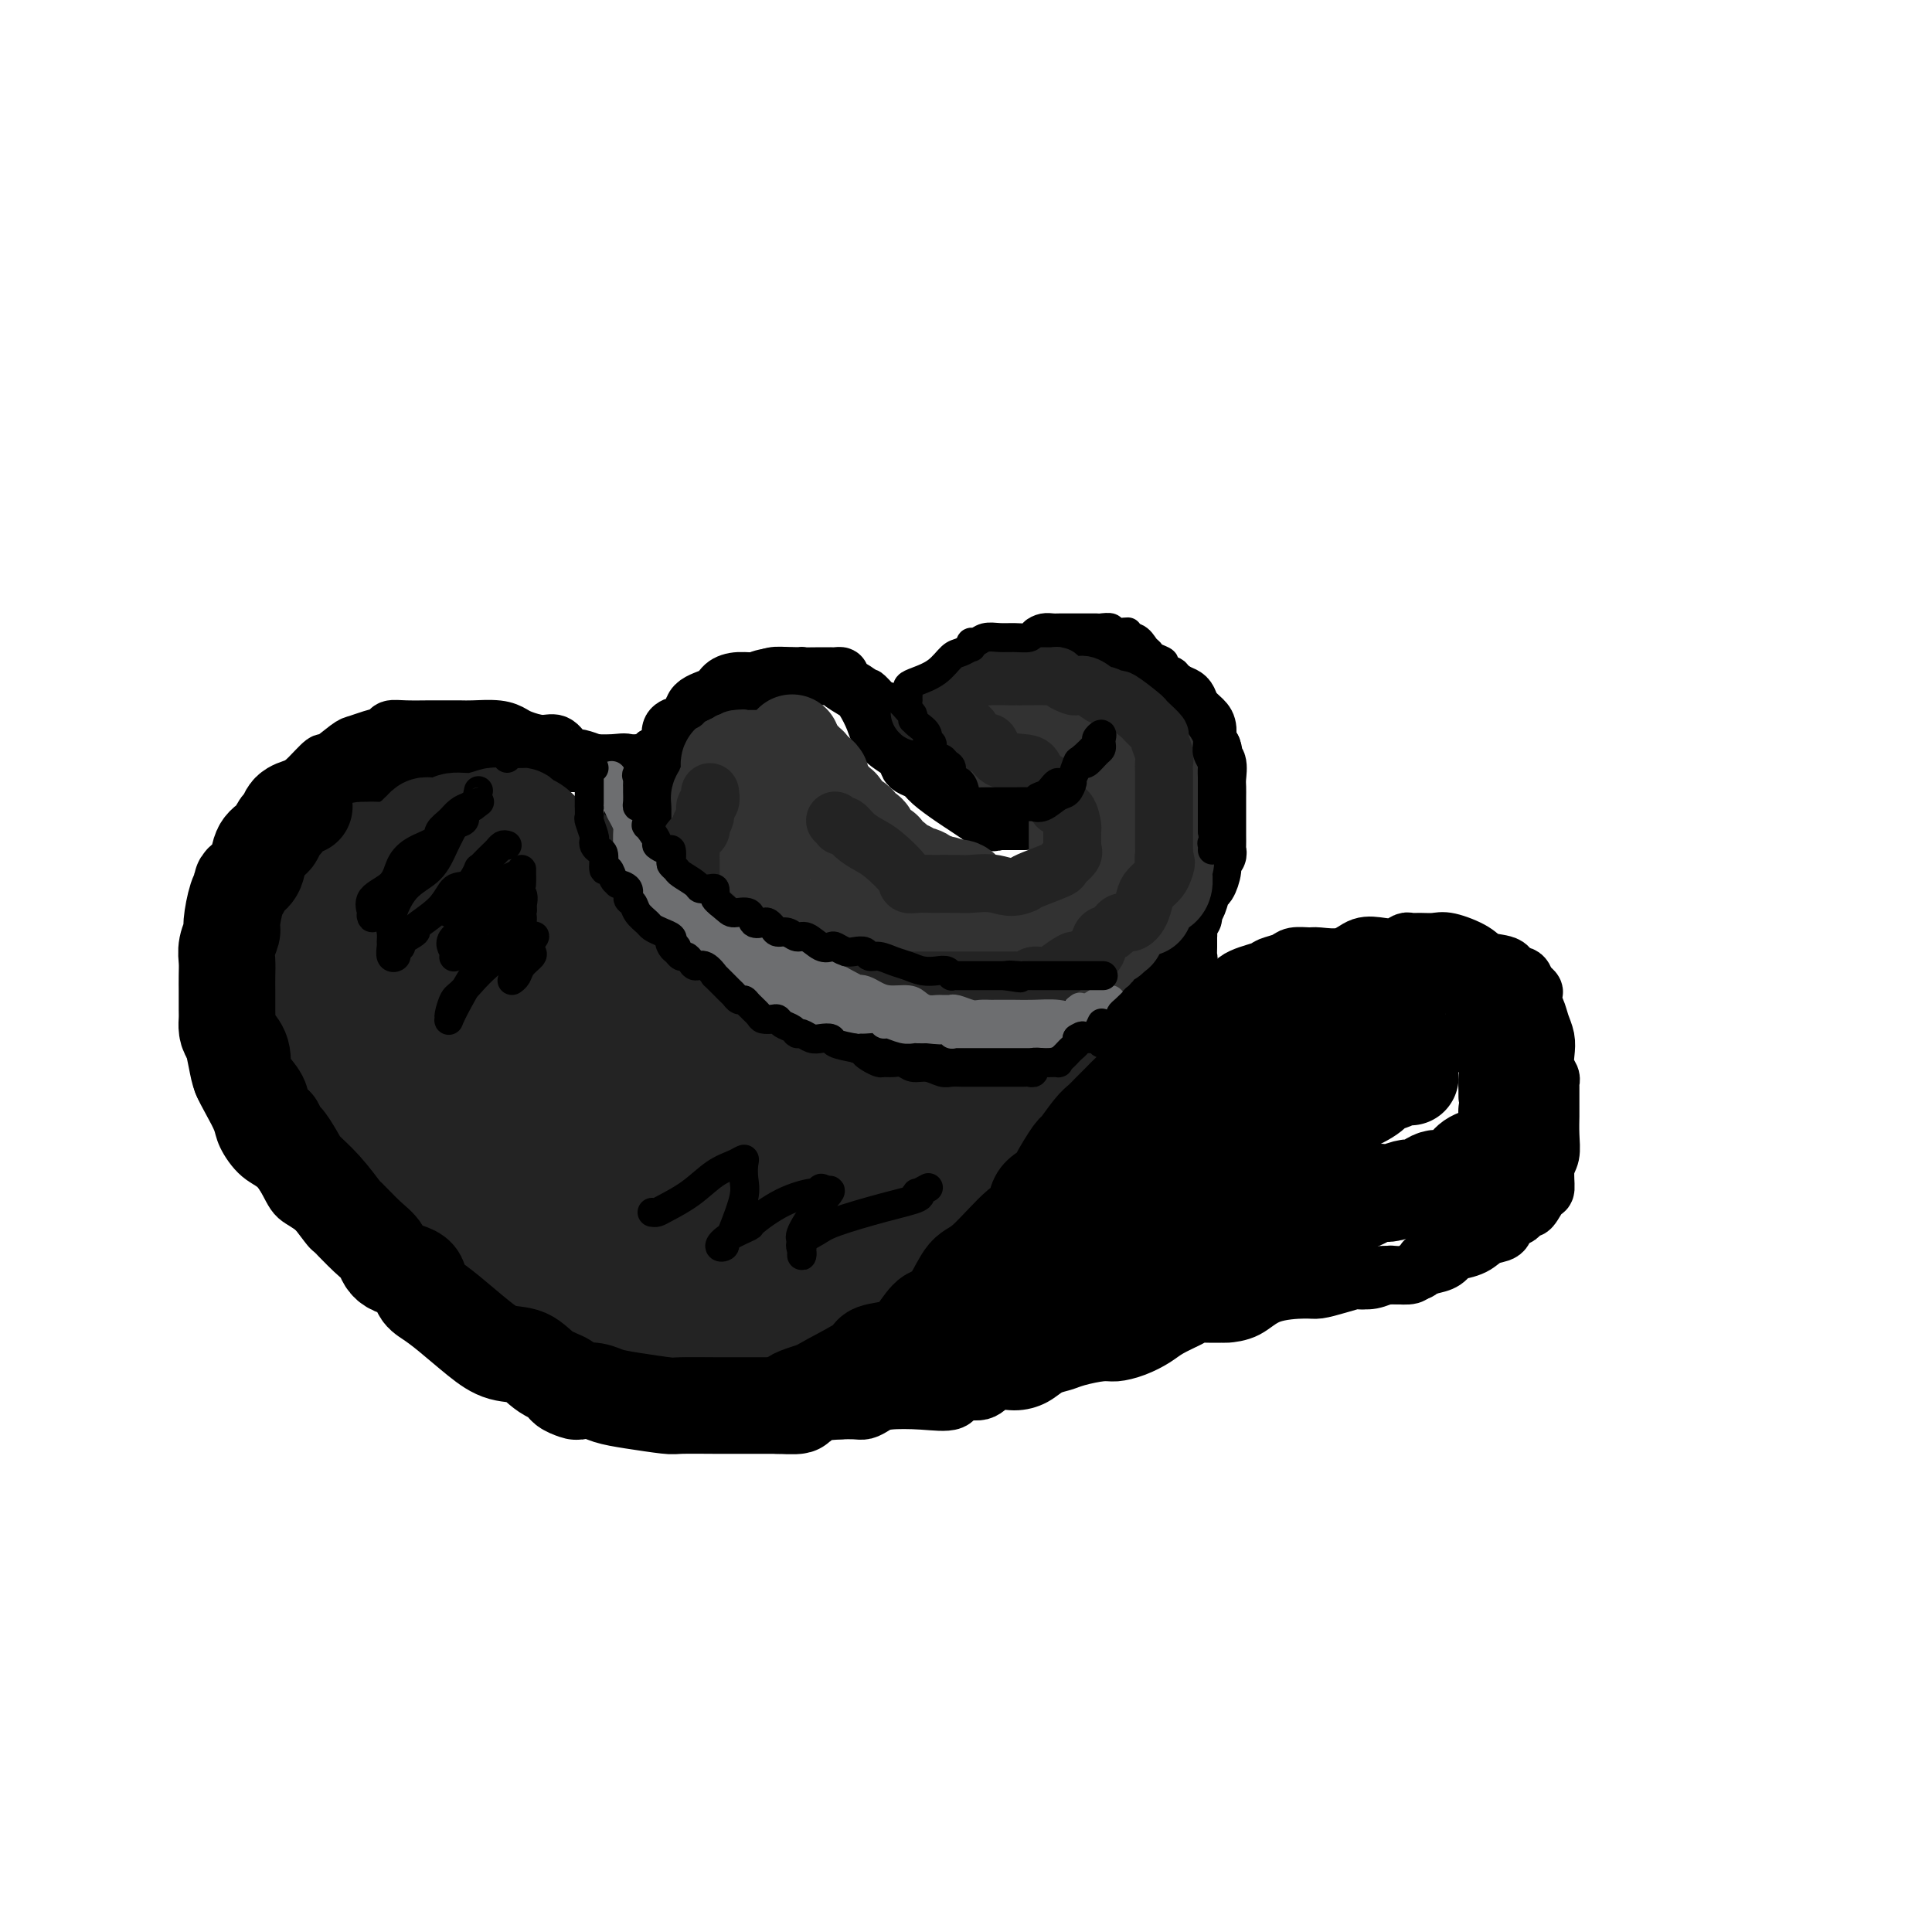 <svg viewBox='0 0 400 400' version='1.1' xmlns='http://www.w3.org/2000/svg' xmlns:xlink='http://www.w3.org/1999/xlink'><g fill='none' stroke='#000000' stroke-width='12' stroke-linecap='round' stroke-linejoin='round'><path d='M139,154c-0.012,0.060 -0.024,0.120 0,0c0.024,-0.120 0.083,-0.420 0,-1c-0.083,-0.580 -0.310,-1.439 0,-2c0.310,-0.561 1.157,-0.822 2,-1c0.843,-0.178 1.684,-0.272 2,-1c0.316,-0.728 0.108,-2.089 1,-3c0.892,-0.911 2.885,-1.372 4,-2c1.115,-0.628 1.352,-1.422 2,-2c0.648,-0.578 1.707,-0.939 3,-1c1.293,-0.061 2.820,0.180 4,0c1.180,-0.180 2.014,-0.780 3,-1c0.986,-0.220 2.123,-0.059 4,0c1.877,0.059 4.493,0.015 6,0c1.507,-0.015 1.904,-0.002 2,0c0.096,0.002 -0.108,-0.007 0,0c0.108,0.007 0.528,0.031 1,0c0.472,-0.031 0.994,-0.116 1,0c0.006,0.116 -0.506,0.432 0,1c0.506,0.568 2.031,1.387 3,2c0.969,0.613 1.384,1.018 2,2c0.616,0.982 1.435,2.539 2,4c0.565,1.461 0.876,2.825 2,4c1.124,1.175 3.062,2.162 4,3c0.938,0.838 0.877,1.527 1,2c0.123,0.473 0.430,0.732 1,1c0.570,0.268 1.401,0.547 2,1c0.599,0.453 0.965,1.080 2,2c1.035,0.920 2.740,2.132 4,3c1.260,0.868 2.074,1.391 3,2c0.926,0.609 1.963,1.305 3,2'/><path d='M203,169c2.842,1.774 2.946,1.207 3,1c0.054,-0.207 0.059,-0.056 0,0c-0.059,0.056 -0.180,0.015 0,0c0.180,-0.015 0.661,-0.004 1,0c0.339,0.004 0.534,0.001 1,0c0.466,-0.001 1.202,-0.000 2,0c0.798,0.000 1.656,0.000 2,0c0.344,-0.000 0.172,-0.000 0,0'/><path d='M201,143c-0.125,-0.444 -0.251,-0.889 0,-1c0.251,-0.111 0.877,0.111 1,0c0.123,-0.111 -0.257,-0.555 0,-1c0.257,-0.445 1.152,-0.890 2,-1c0.848,-0.110 1.650,0.115 2,0c0.350,-0.115 0.246,-0.571 1,-1c0.754,-0.429 2.364,-0.833 3,-1c0.636,-0.167 0.299,-0.097 1,0c0.701,0.097 2.442,0.222 3,0c0.558,-0.222 -0.067,-0.792 0,-1c0.067,-0.208 0.825,-0.055 2,0c1.175,0.055 2.768,0.013 4,0c1.232,-0.013 2.102,0.004 3,0c0.898,-0.004 1.824,-0.030 3,0c1.176,0.030 2.601,0.116 4,0c1.399,-0.116 2.772,-0.436 4,0c1.228,0.436 2.310,1.626 3,2c0.690,0.374 0.986,-0.068 1,0c0.014,0.068 -0.256,0.647 0,1c0.256,0.353 1.037,0.479 2,1c0.963,0.521 2.107,1.438 3,2c0.893,0.562 1.536,0.768 2,1c0.464,0.232 0.751,0.489 1,1c0.249,0.511 0.462,1.275 1,2c0.538,0.725 1.402,1.411 2,2c0.598,0.589 0.930,1.082 1,2c0.070,0.918 -0.123,2.262 0,3c0.123,0.738 0.561,0.869 1,1'/><path d='M251,155c0.713,1.981 -0.005,1.934 0,2c0.005,0.066 0.733,0.243 1,1c0.267,0.757 0.071,2.092 0,3c-0.071,0.908 -0.019,1.387 0,2c0.019,0.613 0.005,1.358 0,2c-0.005,0.642 -0.002,1.180 0,2c0.002,0.820 0.002,1.922 0,3c-0.002,1.078 -0.004,2.134 0,3c0.004,0.866 0.016,1.543 0,2c-0.016,0.457 -0.060,0.694 0,1c0.060,0.306 0.223,0.682 0,1c-0.223,0.318 -0.833,0.578 -1,1c-0.167,0.422 0.109,1.006 0,2c-0.109,0.994 -0.603,2.399 -1,3c-0.397,0.601 -0.699,0.398 -1,1c-0.301,0.602 -0.603,2.011 -1,3c-0.397,0.989 -0.891,1.560 -1,2c-0.109,0.440 0.167,0.751 0,1c-0.167,0.249 -0.777,0.438 -1,1c-0.223,0.562 -0.059,1.499 0,2c0.059,0.501 0.012,0.568 0,1c-0.012,0.432 0.011,1.229 0,2c-0.011,0.771 -0.058,1.517 0,2c0.058,0.483 0.219,0.702 0,1c-0.219,0.298 -0.819,0.675 -1,1c-0.181,0.325 0.056,0.598 0,1c-0.056,0.402 -0.407,0.932 -1,1c-0.593,0.068 -1.429,-0.328 -2,0c-0.571,0.328 -0.877,1.379 -1,2c-0.123,0.621 -0.061,0.810 0,1'/><path d='M241,205c-0.786,1.156 -0.253,1.045 0,1c0.253,-0.045 0.224,-0.026 0,0c-0.224,0.026 -0.643,0.059 -1,0c-0.357,-0.059 -0.650,-0.208 -1,0c-0.350,0.208 -0.756,0.774 -1,1c-0.244,0.226 -0.325,0.113 -1,0c-0.675,-0.113 -1.942,-0.226 -3,0c-1.058,0.226 -1.906,0.793 -3,1c-1.094,0.207 -2.435,0.056 -3,0c-0.565,-0.056 -0.353,-0.015 -1,0c-0.647,0.015 -2.153,0.004 -3,0c-0.847,-0.004 -1.036,0.000 -2,0c-0.964,-0.000 -2.702,-0.004 -4,0c-1.298,0.004 -2.155,0.016 -3,0c-0.845,-0.016 -1.677,-0.060 -3,0c-1.323,0.060 -3.135,0.223 -6,0c-2.865,-0.223 -6.781,-0.833 -8,-1c-1.219,-0.167 0.260,0.110 -1,0c-1.260,-0.110 -5.260,-0.607 -7,-1c-1.740,-0.393 -1.222,-0.681 -2,-1c-0.778,-0.319 -2.853,-0.667 -4,-1c-1.147,-0.333 -1.365,-0.650 -2,-1c-0.635,-0.350 -1.688,-0.731 -3,-1c-1.312,-0.269 -2.885,-0.425 -4,-1c-1.115,-0.575 -1.774,-1.569 -3,-2c-1.226,-0.431 -3.021,-0.301 -5,-1c-1.979,-0.699 -4.144,-2.229 -5,-3c-0.856,-0.771 -0.405,-0.784 -1,-1c-0.595,-0.216 -2.237,-0.635 -3,-1c-0.763,-0.365 -0.647,-0.676 -1,-1c-0.353,-0.324 -1.177,-0.662 -2,-1'/><path d='M155,191c-5.582,-2.758 -2.038,-2.153 -1,-2c1.038,0.153 -0.432,-0.147 -2,-1c-1.568,-0.853 -3.235,-2.257 -4,-3c-0.765,-0.743 -0.630,-0.823 -1,-1c-0.370,-0.177 -1.247,-0.451 -2,-1c-0.753,-0.549 -1.383,-1.372 -2,-2c-0.617,-0.628 -1.220,-1.060 -2,-2c-0.780,-0.940 -1.736,-2.388 -2,-3c-0.264,-0.612 0.165,-0.389 0,-1c-0.165,-0.611 -0.924,-2.057 -2,-3c-1.076,-0.943 -2.469,-1.384 -3,-2c-0.531,-0.616 -0.199,-1.406 0,-2c0.199,-0.594 0.263,-0.990 0,-1c-0.263,-0.010 -0.855,0.366 -1,0c-0.145,-0.366 0.157,-1.474 0,-2c-0.157,-0.526 -0.774,-0.470 -1,-1c-0.226,-0.530 -0.060,-1.647 0,-2c0.060,-0.353 0.016,0.059 0,0c-0.016,-0.059 -0.004,-0.588 0,-1c0.004,-0.412 0.001,-0.708 0,-1c-0.001,-0.292 -0.000,-0.578 0,-1c0.000,-0.422 0.000,-0.978 0,-1c-0.000,-0.022 -0.000,0.489 0,1'/><path d='M132,159c-0.298,-1.526 -0.043,0.159 0,1c0.043,0.841 -0.126,0.838 0,1c0.126,0.162 0.548,0.490 1,1c0.452,0.510 0.934,1.202 1,2c0.066,0.798 -0.286,1.703 0,2c0.286,0.297 1.209,-0.015 2,1c0.791,1.015 1.451,3.358 2,5c0.549,1.642 0.987,2.582 1,3c0.013,0.418 -0.399,0.315 0,1c0.399,0.685 1.609,2.159 2,3c0.391,0.841 -0.036,1.049 0,1c0.036,-0.049 0.535,-0.353 1,0c0.465,0.353 0.894,1.364 1,2c0.106,0.636 -0.113,0.896 0,1c0.113,0.104 0.556,0.052 1,0'/><path d='M144,183c2.089,3.511 1.311,0.289 1,-1c-0.311,-1.289 -0.156,-0.644 0,0'/><path d='M136,166c-0.331,0.032 -0.662,0.064 -1,0c-0.338,-0.064 -0.683,-0.226 -1,0c-0.317,0.226 -0.607,0.838 -1,1c-0.393,0.162 -0.890,-0.125 -1,0c-0.110,0.125 0.167,0.662 0,1c-0.167,0.338 -0.777,0.475 -1,1c-0.223,0.525 -0.060,1.436 0,2c0.060,0.564 0.016,0.781 0,1c-0.016,0.219 -0.004,0.438 0,1c0.004,0.562 0.001,1.465 0,2c-0.001,0.535 -0.000,0.703 0,1c0.000,0.297 0.000,0.724 0,1c-0.000,0.276 -0.000,0.401 0,1c0.000,0.599 -0.000,1.671 0,2c0.000,0.329 0.000,-0.086 0,0c-0.000,0.086 -0.000,0.671 0,1c0.000,0.329 0.000,0.402 0,1c-0.000,0.598 -0.001,1.722 0,2c0.001,0.278 0.005,-0.290 0,0c-0.005,0.290 -0.017,1.439 0,2c0.017,0.561 0.063,0.535 0,1c-0.063,0.465 -0.234,1.423 0,2c0.234,0.577 0.875,0.774 1,1c0.125,0.226 -0.265,0.480 0,1c0.265,0.520 1.184,1.304 2,2c0.816,0.696 1.527,1.303 2,2c0.473,0.697 0.706,1.485 1,2c0.294,0.515 0.647,0.758 1,1'/><path d='M138,198c1.323,1.670 1.132,0.344 1,0c-0.132,-0.344 -0.205,0.293 0,1c0.205,0.707 0.687,1.485 1,2c0.313,0.515 0.456,0.768 1,1c0.544,0.232 1.490,0.443 2,1c0.510,0.557 0.585,1.459 1,2c0.415,0.541 1.171,0.722 2,1c0.829,0.278 1.730,0.653 2,1c0.270,0.347 -0.090,0.665 0,1c0.090,0.335 0.629,0.685 1,1c0.371,0.315 0.574,0.595 1,1c0.426,0.405 1.076,0.935 2,1c0.924,0.065 2.121,-0.337 3,0c0.879,0.337 1.438,1.411 2,2c0.562,0.589 1.127,0.694 2,1c0.873,0.306 2.054,0.813 3,1c0.946,0.187 1.657,0.053 2,0c0.343,-0.053 0.320,-0.024 1,0c0.680,0.024 2.064,0.045 3,0c0.936,-0.045 1.423,-0.155 2,0c0.577,0.155 1.244,0.577 2,1c0.756,0.423 1.602,0.848 2,1c0.398,0.152 0.350,0.030 1,0c0.650,-0.030 1.999,0.030 3,0c1.001,-0.030 1.655,-0.152 2,0c0.345,0.152 0.381,0.577 1,1c0.619,0.423 1.821,0.846 3,1c1.179,0.154 2.337,0.041 3,0c0.663,-0.041 0.832,-0.011 1,0c0.168,0.011 0.334,0.003 1,0c0.666,-0.003 1.833,-0.002 3,0'/><path d='M192,219c5.233,0.619 3.317,0.166 3,0c-0.317,-0.166 0.965,-0.044 2,0c1.035,0.044 1.821,0.012 3,0c1.179,-0.012 2.750,-0.003 4,0c1.250,0.003 2.179,0.001 3,0c0.821,-0.001 1.535,-0.000 2,0c0.465,0.000 0.682,0.000 1,0c0.318,-0.000 0.736,-0.000 1,0c0.264,0.000 0.373,0.000 1,0c0.627,-0.000 1.771,-0.000 2,0c0.229,0.000 -0.459,0.001 0,0c0.459,-0.001 2.063,-0.004 3,0c0.937,0.004 1.206,0.015 2,0c0.794,-0.015 2.112,-0.057 3,0c0.888,0.057 1.348,0.211 2,0c0.652,-0.211 1.498,-0.788 2,-1c0.502,-0.212 0.659,-0.061 1,0c0.341,0.061 0.865,0.030 1,0c0.135,-0.030 -0.120,-0.060 0,0c0.120,0.060 0.613,0.208 1,0c0.387,-0.208 0.667,-0.774 1,-1c0.333,-0.226 0.720,-0.112 1,0c0.280,0.112 0.452,0.222 1,0c0.548,-0.222 1.471,-0.778 2,-1c0.529,-0.222 0.664,-0.112 1,0c0.336,0.112 0.874,0.226 1,0c0.126,-0.226 -0.158,-0.792 0,-1c0.158,-0.208 0.760,-0.060 1,0c0.240,0.060 0.120,0.030 0,0'/><path d='M237,215c2.252,-0.610 0.383,-0.135 0,0c-0.383,0.135 0.720,-0.072 1,0c0.280,0.072 -0.265,0.422 0,0c0.265,-0.422 1.339,-1.616 2,-2c0.661,-0.384 0.909,0.041 1,0c0.091,-0.041 0.024,-0.550 0,-1c-0.024,-0.450 -0.007,-0.843 0,-1c0.007,-0.157 0.003,-0.079 0,0'/><path d='M128,161c-0.770,-0.331 -1.539,-0.663 -2,-1c-0.461,-0.337 -0.613,-0.681 -1,-1c-0.387,-0.319 -1.009,-0.615 -2,-1c-0.991,-0.385 -2.350,-0.859 -3,-1c-0.650,-0.141 -0.590,0.050 -1,0c-0.410,-0.050 -1.289,-0.342 -2,-1c-0.711,-0.658 -1.255,-1.683 -2,-2c-0.745,-0.317 -1.691,0.073 -3,0c-1.309,-0.073 -2.981,-0.608 -4,-1c-1.019,-0.392 -1.383,-0.641 -2,-1c-0.617,-0.359 -1.485,-0.828 -3,-1c-1.515,-0.172 -3.676,-0.046 -5,0c-1.324,0.046 -1.812,0.011 -3,0c-1.188,-0.011 -3.076,-0.000 -4,0c-0.924,0.000 -0.883,-0.011 -2,0c-1.117,0.011 -3.392,0.045 -5,0c-1.608,-0.045 -2.550,-0.169 -3,0c-0.450,0.169 -0.409,0.632 -1,1c-0.591,0.368 -1.816,0.642 -3,1c-1.184,0.358 -2.327,0.800 -3,1c-0.673,0.200 -0.875,0.159 -2,1c-1.125,0.841 -3.174,2.565 -4,3c-0.826,0.435 -0.429,-0.419 -1,0c-0.571,0.419 -2.110,2.112 -3,3c-0.890,0.888 -1.130,0.972 -2,2c-0.870,1.028 -2.369,3.002 -3,4c-0.631,0.998 -0.393,1.022 -1,2c-0.607,0.978 -2.060,2.912 -3,4c-0.940,1.088 -1.369,1.331 -2,2c-0.631,0.669 -1.466,1.762 -2,3c-0.534,1.238 -0.767,2.619 -1,4'/><path d='M50,182c-2.571,3.714 -1.999,2.498 -2,3c-0.001,0.502 -0.575,2.721 -1,4c-0.425,1.279 -0.703,1.616 -1,3c-0.297,1.384 -0.615,3.814 -1,5c-0.385,1.186 -0.836,1.126 -1,2c-0.164,0.874 -0.041,2.681 0,4c0.041,1.319 -0.001,2.152 0,4c0.001,1.848 0.044,4.713 0,6c-0.044,1.287 -0.177,0.995 0,2c0.177,1.005 0.662,3.307 1,5c0.338,1.693 0.529,2.779 1,4c0.471,1.221 1.221,2.579 2,4c0.779,1.421 1.588,2.906 2,4c0.412,1.094 0.429,1.796 1,3c0.571,1.204 1.698,2.908 3,4c1.302,1.092 2.779,1.570 4,3c1.221,1.430 2.185,3.812 3,5c0.815,1.188 1.483,1.183 4,3c2.517,1.817 6.885,5.455 9,7c2.115,1.545 1.977,0.998 3,2c1.023,1.002 3.206,3.552 5,5c1.794,1.448 3.200,1.793 5,3c1.800,1.207 3.994,3.277 6,4c2.006,0.723 3.823,0.098 6,1c2.177,0.902 4.714,3.329 7,5c2.286,1.671 4.320,2.585 6,3c1.680,0.415 3.005,0.332 5,1c1.995,0.668 4.658,2.086 7,3c2.342,0.914 4.361,1.323 6,2c1.639,0.677 2.897,1.622 5,2c2.103,0.378 5.052,0.189 8,0'/><path d='M143,288c2.057,-0.002 3.201,-0.008 4,0c0.799,0.008 1.253,0.031 2,0c0.747,-0.031 1.788,-0.117 3,0c1.212,0.117 2.595,0.436 4,0c1.405,-0.436 2.831,-1.629 4,-2c1.169,-0.371 2.082,0.079 3,0c0.918,-0.079 1.840,-0.687 3,-1c1.160,-0.313 2.557,-0.332 4,-1c1.443,-0.668 2.930,-1.985 4,-3c1.070,-1.015 1.722,-1.728 3,-3c1.278,-1.272 3.180,-3.103 5,-4c1.820,-0.897 3.556,-0.861 5,-2c1.444,-1.139 2.594,-3.451 4,-5c1.406,-1.549 3.068,-2.333 4,-3c0.932,-0.667 1.132,-1.218 2,-2c0.868,-0.782 2.402,-1.795 4,-3c1.598,-1.205 3.260,-2.601 5,-4c1.740,-1.399 3.557,-2.801 5,-4c1.443,-1.199 2.511,-2.196 4,-3c1.489,-0.804 3.399,-1.416 5,-3c1.601,-1.584 2.892,-4.140 4,-5c1.108,-0.860 2.032,-0.024 4,-1c1.968,-0.976 4.981,-3.765 7,-6c2.019,-2.235 3.043,-3.916 4,-5c0.957,-1.084 1.848,-1.569 3,-2c1.152,-0.431 2.567,-0.807 4,-2c1.433,-1.193 2.884,-3.204 4,-4c1.116,-0.796 1.897,-0.378 3,-1c1.103,-0.622 2.528,-2.283 4,-3c1.472,-0.717 2.992,-0.491 4,-1c1.008,-0.509 1.504,-1.755 2,-3'/><path d='M263,212c14.417,-11.269 3.961,-3.442 1,-1c-2.961,2.442 1.573,-0.503 4,-2c2.427,-1.497 2.748,-1.548 4,-2c1.252,-0.452 3.437,-1.306 5,-2c1.563,-0.694 2.505,-1.230 4,-2c1.495,-0.770 3.541,-1.776 6,-2c2.459,-0.224 5.329,0.333 7,0c1.671,-0.333 2.141,-1.555 3,-2c0.859,-0.445 2.105,-0.112 3,0c0.895,0.112 1.438,0.002 2,0c0.562,-0.002 1.142,0.105 1,0c-0.142,-0.105 -1.008,-0.422 0,0c1.008,0.422 3.888,1.583 5,2c1.112,0.417 0.456,0.089 1,1c0.544,0.911 2.288,3.062 3,4c0.712,0.938 0.391,0.663 1,1c0.609,0.337 2.149,1.286 3,2c0.851,0.714 1.013,1.192 1,2c-0.013,0.808 -0.200,1.946 0,3c0.200,1.054 0.786,2.025 1,3c0.214,0.975 0.057,1.955 0,3c-0.057,1.045 -0.015,2.156 0,3c0.015,0.844 0.004,1.422 0,2c-0.004,0.578 -0.001,1.155 0,2c0.001,0.845 0.001,1.959 0,3c-0.001,1.041 -0.003,2.008 0,3c0.003,0.992 0.011,2.008 0,3c-0.011,0.992 -0.041,1.959 0,3c0.041,1.041 0.155,2.154 0,3c-0.155,0.846 -0.577,1.423 -1,2'/><path d='M317,244c-0.009,4.741 0.470,3.092 0,3c-0.470,-0.092 -1.889,1.371 -3,2c-1.111,0.629 -1.915,0.424 -2,1c-0.085,0.576 0.550,1.933 0,3c-0.550,1.067 -2.283,1.843 -3,2c-0.717,0.157 -0.418,-0.305 -1,0c-0.582,0.305 -2.045,1.377 -3,2c-0.955,0.623 -1.402,0.797 -2,1c-0.598,0.203 -1.349,0.436 -2,1c-0.651,0.564 -1.204,1.458 -2,2c-0.796,0.542 -1.837,0.733 -3,1c-1.163,0.267 -2.450,0.611 -3,1c-0.550,0.389 -0.364,0.822 -1,1c-0.636,0.178 -2.096,0.100 -3,0c-0.904,-0.100 -1.254,-0.223 -2,0c-0.746,0.223 -1.889,0.792 -3,1c-1.111,0.208 -2.188,0.056 -3,0c-0.812,-0.056 -1.357,-0.015 -2,0c-0.643,0.015 -1.383,0.004 -2,0c-0.617,-0.004 -1.110,-0.001 -2,0c-0.890,0.001 -2.177,0.001 -3,0c-0.823,-0.001 -1.181,-0.001 -3,0c-1.819,0.001 -5.098,0.004 -6,0c-0.902,-0.004 0.574,-0.016 0,0c-0.574,0.016 -3.198,0.060 -5,0c-1.802,-0.060 -2.783,-0.222 -4,0c-1.217,0.222 -2.671,0.830 -4,1c-1.329,0.170 -2.531,-0.099 -3,0c-0.469,0.099 -0.203,0.565 -1,1c-0.797,0.435 -2.656,0.839 -4,1c-1.344,0.161 -2.172,0.081 -3,0'/><path d='M239,268c-8.300,0.892 -2.050,0.623 -1,1c1.050,0.377 -3.098,1.402 -5,2c-1.902,0.598 -1.556,0.770 -2,1c-0.444,0.230 -1.676,0.518 -3,1c-1.324,0.482 -2.739,1.158 -4,2c-1.261,0.842 -2.367,1.850 -3,2c-0.633,0.150 -0.791,-0.558 -2,0c-1.209,0.558 -3.468,2.382 -5,3c-1.532,0.618 -2.335,0.030 -3,0c-0.665,-0.030 -1.190,0.497 -2,1c-0.810,0.503 -1.904,0.982 -3,2c-1.096,1.018 -2.195,2.574 -3,3c-0.805,0.426 -1.315,-0.278 -2,0c-0.685,0.278 -1.545,1.536 -2,2c-0.455,0.464 -0.506,0.132 -2,0c-1.494,-0.132 -4.430,-0.063 -6,0c-1.570,0.063 -1.772,0.122 -3,0c-1.228,-0.122 -3.481,-0.425 -5,0c-1.519,0.425 -2.305,1.578 -4,2c-1.695,0.422 -4.298,0.112 -7,0c-2.702,-0.112 -5.504,-0.026 -7,0c-1.496,0.026 -1.685,-0.007 -3,0c-1.315,0.007 -3.755,0.054 -5,0c-1.245,-0.054 -1.296,-0.211 -2,0c-0.704,0.211 -2.062,0.788 -3,1c-0.938,0.212 -1.455,0.058 -2,0c-0.545,-0.058 -1.118,-0.021 -2,0c-0.882,0.021 -2.071,0.026 -3,0c-0.929,-0.026 -1.596,-0.084 -3,0c-1.404,0.084 -3.544,0.310 -5,0c-1.456,-0.310 -2.228,-1.155 -3,-2'/><path d='M134,289c-10.828,-0.031 -5.397,-0.609 -4,-1c1.397,-0.391 -1.239,-0.594 -4,-1c-2.761,-0.406 -5.645,-1.015 -7,-2c-1.355,-0.985 -1.180,-2.345 -2,-3c-0.820,-0.655 -2.635,-0.604 -4,-1c-1.365,-0.396 -2.281,-1.239 -3,-2c-0.719,-0.761 -1.241,-1.439 -2,-2c-0.759,-0.561 -1.753,-1.004 -3,-2c-1.247,-0.996 -2.746,-2.546 -4,-3c-1.254,-0.454 -2.264,0.187 -3,0c-0.736,-0.187 -1.199,-1.204 -2,-2c-0.801,-0.796 -1.940,-1.373 -3,-2c-1.060,-0.627 -2.042,-1.303 -3,-2c-0.958,-0.697 -1.893,-1.413 -3,-2c-1.107,-0.587 -2.385,-1.043 -3,-2c-0.615,-0.957 -0.569,-2.413 -1,-3c-0.431,-0.587 -1.341,-0.303 -2,-1c-0.659,-0.697 -1.066,-2.375 -2,-3c-0.934,-0.625 -2.396,-0.198 -3,-1c-0.604,-0.802 -0.352,-2.833 -1,-4c-0.648,-1.167 -2.197,-1.470 -3,-2c-0.803,-0.530 -0.859,-1.285 -1,-2c-0.141,-0.715 -0.366,-1.388 -1,-2c-0.634,-0.612 -1.676,-1.164 -2,-2c-0.324,-0.836 0.072,-1.956 0,-3c-0.072,-1.044 -0.611,-2.010 -1,-3c-0.389,-0.990 -0.629,-2.003 -1,-3c-0.371,-0.997 -0.873,-1.979 -1,-3c-0.127,-1.021 0.120,-2.083 0,-3c-0.120,-0.917 -0.606,-1.691 -1,-3c-0.394,-1.309 -0.697,-3.155 -1,-5'/><path d='M63,219c-0.790,-4.322 -0.264,-3.625 0,-4c0.264,-0.375 0.267,-1.820 0,-3c-0.267,-1.180 -0.804,-2.096 -1,-3c-0.196,-0.904 -0.053,-1.797 0,-3c0.053,-1.203 0.014,-2.717 0,-4c-0.014,-1.283 -0.004,-2.333 0,-3c0.004,-0.667 0.003,-0.949 0,-2c-0.003,-1.051 -0.009,-2.872 0,-4c0.009,-1.128 0.034,-1.563 0,-2c-0.034,-0.437 -0.126,-0.874 0,-2c0.126,-1.126 0.470,-2.939 1,-4c0.530,-1.061 1.244,-1.368 2,-2c0.756,-0.632 1.553,-1.588 2,-3c0.447,-1.412 0.543,-3.280 1,-4c0.457,-0.720 1.273,-0.291 2,-1c0.727,-0.709 1.363,-2.556 2,-4c0.637,-1.444 1.273,-2.484 2,-3c0.727,-0.516 1.544,-0.506 2,-1c0.456,-0.494 0.552,-1.490 1,-2c0.448,-0.510 1.247,-0.532 2,-1c0.753,-0.468 1.460,-1.382 2,-2c0.540,-0.618 0.912,-0.940 1,-1c0.088,-0.060 -0.107,0.142 1,0c1.107,-0.142 3.517,-0.626 5,-1c1.483,-0.374 2.037,-0.636 3,-1c0.963,-0.364 2.333,-0.830 3,-1c0.667,-0.170 0.632,-0.046 1,0c0.368,0.046 1.140,0.012 2,0c0.860,-0.012 1.808,-0.003 2,0c0.192,0.003 -0.374,0.001 0,0c0.374,-0.001 1.687,-0.000 3,0'/><path d='M102,158c4.077,-0.619 3.770,-0.166 4,0c0.230,0.166 0.996,0.044 2,0c1.004,-0.044 2.246,-0.012 3,0c0.754,0.012 1.021,0.003 1,0c-0.021,-0.003 -0.328,-0.001 0,0c0.328,0.001 1.291,0.001 2,0c0.709,-0.001 1.163,-0.002 2,0c0.837,0.002 2.056,0.006 3,0c0.944,-0.006 1.611,-0.023 3,0c1.389,0.023 3.499,0.086 5,0c1.501,-0.086 2.391,-0.320 3,0c0.609,0.320 0.936,1.195 2,2c1.064,0.805 2.863,1.539 4,2c1.137,0.461 1.610,0.649 2,1c0.390,0.351 0.696,0.863 1,1c0.304,0.137 0.607,-0.103 1,0c0.393,0.103 0.876,0.550 1,1c0.124,0.450 -0.111,0.904 0,1c0.111,0.096 0.568,-0.167 1,0c0.432,0.167 0.838,0.762 1,1c0.162,0.238 0.081,0.119 0,0'/><path d='M243,215c0.025,-0.332 0.049,-0.664 0,-1c-0.049,-0.336 -0.173,-0.675 0,-1c0.173,-0.325 0.642,-0.634 1,-1c0.358,-0.366 0.607,-0.787 1,-1c0.393,-0.213 0.932,-0.218 2,-1c1.068,-0.782 2.665,-2.342 4,-3c1.335,-0.658 2.406,-0.414 3,-1c0.594,-0.586 0.710,-2.003 2,-3c1.290,-0.997 3.754,-1.573 5,-2c1.246,-0.427 1.276,-0.703 2,-1c0.724,-0.297 2.143,-0.613 3,-1c0.857,-0.387 1.152,-0.843 2,-1c0.848,-0.157 2.250,-0.014 3,0c0.750,0.014 0.848,-0.100 2,0c1.152,0.100 3.359,0.415 5,0c1.641,-0.415 2.715,-1.561 4,-2c1.285,-0.439 2.780,-0.170 4,0c1.220,0.170 2.165,0.242 3,0c0.835,-0.242 1.561,-0.798 2,-1c0.439,-0.202 0.590,-0.048 1,0c0.410,0.048 1.080,-0.008 2,0c0.920,0.008 2.089,0.081 3,0c0.911,-0.081 1.563,-0.315 3,0c1.437,0.315 3.660,1.179 5,2c1.340,0.821 1.798,1.598 3,2c1.202,0.402 3.147,0.427 4,1c0.853,0.573 0.614,1.693 1,2c0.386,0.307 1.396,-0.198 2,0c0.604,0.198 0.802,1.099 1,2'/><path d='M316,204c2.653,1.702 1.286,1.456 1,2c-0.286,0.544 0.511,1.879 1,3c0.489,1.121 0.671,2.030 1,3c0.329,0.970 0.806,2.001 1,3c0.194,0.999 0.104,1.967 0,3c-0.104,1.033 -0.224,2.133 0,3c0.224,0.867 0.792,1.501 1,2c0.208,0.499 0.055,0.863 0,1c-0.055,0.137 -0.014,0.046 0,1c0.014,0.954 -0.000,2.953 0,4c0.000,1.047 0.015,1.143 0,2c-0.015,0.857 -0.058,2.475 0,4c0.058,1.525 0.219,2.956 0,4c-0.219,1.044 -0.818,1.701 -1,3c-0.182,1.299 0.053,3.241 0,4c-0.053,0.759 -0.394,0.336 -1,1c-0.606,0.664 -1.476,2.414 -2,3c-0.524,0.586 -0.702,0.006 -1,0c-0.298,-0.006 -0.716,0.561 -1,1c-0.284,0.439 -0.434,0.751 -1,1c-0.566,0.249 -1.549,0.435 -2,1c-0.451,0.565 -0.369,1.509 -1,2c-0.631,0.491 -1.974,0.530 -3,1c-1.026,0.470 -1.736,1.372 -3,2c-1.264,0.628 -3.083,0.981 -4,1c-0.917,0.019 -0.932,-0.296 -2,0c-1.068,0.296 -3.190,1.204 -4,2c-0.810,0.796 -0.310,1.481 -1,2c-0.690,0.519 -2.570,0.870 -4,1c-1.430,0.130 -2.408,0.037 -3,0c-0.592,-0.037 -0.796,-0.019 -1,0'/><path d='M286,264c-4.816,1.575 -4.357,1.011 -5,1c-0.643,-0.011 -2.390,0.529 -4,1c-1.610,0.471 -3.083,0.872 -4,1c-0.917,0.128 -1.276,-0.018 -3,0c-1.724,0.018 -4.811,0.201 -7,1c-2.189,0.799 -3.479,2.213 -5,3c-1.521,0.787 -3.273,0.945 -4,1c-0.727,0.055 -0.428,0.007 -1,0c-0.572,-0.007 -2.014,0.028 -3,0c-0.986,-0.028 -1.516,-0.120 -2,0c-0.484,0.120 -0.924,0.453 -2,1c-1.076,0.547 -2.789,1.309 -4,2c-1.211,0.691 -1.921,1.313 -3,2c-1.079,0.687 -2.529,1.441 -4,2c-1.471,0.559 -2.964,0.922 -4,1c-1.036,0.078 -1.617,-0.130 -3,0c-1.383,0.130 -3.569,0.600 -5,1c-1.431,0.400 -2.105,0.732 -3,1c-0.895,0.268 -2.009,0.472 -3,1c-0.991,0.528 -1.859,1.379 -3,2c-1.141,0.621 -2.554,1.011 -4,1c-1.446,-0.011 -2.926,-0.423 -4,0c-1.074,0.423 -1.744,1.682 -3,2c-1.256,0.318 -3.099,-0.304 -4,0c-0.901,0.304 -0.860,1.535 -2,2c-1.140,0.465 -3.459,0.163 -6,0c-2.541,-0.163 -5.302,-0.187 -7,0c-1.698,0.187 -2.331,0.586 -3,1c-0.669,0.414 -1.372,0.842 -2,1c-0.628,0.158 -1.179,0.045 -2,0c-0.821,-0.045 -1.910,-0.023 -3,0'/><path d='M174,292c-3.862,0.309 -2.017,0.083 -2,0c0.017,-0.083 -1.795,-0.022 -3,0c-1.205,0.022 -1.801,0.006 -3,0c-1.199,-0.006 -2.999,-0.002 -4,0c-1.001,0.002 -1.203,0.001 -2,0c-0.797,-0.001 -2.188,-0.003 -3,0c-0.812,0.003 -1.044,0.011 -2,0c-0.956,-0.011 -2.636,-0.042 -3,0c-0.364,0.042 0.586,0.156 0,0c-0.586,-0.156 -2.710,-0.580 -4,-1c-1.290,-0.420 -1.747,-0.834 -2,-1c-0.253,-0.166 -0.302,-0.083 -1,0c-0.698,0.083 -2.043,0.166 -3,0c-0.957,-0.166 -1.524,-0.581 -2,-1c-0.476,-0.419 -0.859,-0.844 -1,-1c-0.141,-0.156 -0.040,-0.045 0,0c0.040,0.045 0.020,0.022 0,0'/></g>
<g fill='none' stroke='#323232' stroke-width='20' stroke-linecap='round' stroke-linejoin='round'><path d='M164,154c0.000,-0.206 0.001,-0.412 0,0c-0.001,0.412 -0.002,1.443 0,2c0.002,0.557 0.009,0.639 0,1c-0.009,0.361 -0.033,1.000 0,1c0.033,-0.000 0.125,-0.640 0,0c-0.125,0.640 -0.465,2.560 0,4c0.465,1.440 1.734,2.400 2,3c0.266,0.600 -0.473,0.841 0,1c0.473,0.159 2.156,0.236 3,1c0.844,0.764 0.849,2.215 1,3c0.151,0.785 0.448,0.903 1,1c0.552,0.097 1.358,0.173 2,1c0.642,0.827 1.120,2.407 2,3c0.880,0.593 2.162,0.200 3,1c0.838,0.800 1.233,2.792 2,4c0.767,1.208 1.906,1.633 3,2c1.094,0.367 2.143,0.677 3,1c0.857,0.323 1.521,0.660 2,1c0.479,0.340 0.774,0.682 1,1c0.226,0.318 0.384,0.611 1,1c0.616,0.389 1.692,0.875 2,1c0.308,0.125 -0.151,-0.110 0,0c0.151,0.110 0.913,0.565 2,1c1.087,0.435 2.500,0.849 3,1c0.500,0.151 0.088,0.041 0,0c-0.088,-0.041 0.147,-0.011 1,0c0.853,0.011 2.322,0.003 3,0c0.678,-0.003 0.563,-0.001 1,0c0.437,0.001 1.425,0.000 2,0c0.575,-0.000 0.736,-0.000 1,0c0.264,0.000 0.632,0.000 1,0'/><path d='M206,189c1.229,0.000 -0.198,0.001 0,0c0.198,-0.001 2.022,-0.003 3,0c0.978,0.003 1.111,0.012 2,0c0.889,-0.012 2.533,-0.045 3,0c0.467,0.045 -0.243,0.167 0,0c0.243,-0.167 1.440,-0.622 2,-1c0.560,-0.378 0.484,-0.677 1,-1c0.516,-0.323 1.626,-0.668 2,-1c0.374,-0.332 0.013,-0.652 0,-1c-0.013,-0.348 0.322,-0.726 1,-1c0.678,-0.274 1.698,-0.445 2,-1c0.302,-0.555 -0.115,-1.496 0,-2c0.115,-0.504 0.763,-0.572 1,-1c0.237,-0.428 0.064,-1.217 0,-2c-0.064,-0.783 -0.017,-1.562 0,-2c0.017,-0.438 0.005,-0.537 0,-1c-0.005,-0.463 -0.001,-1.291 0,-2c0.001,-0.709 0.000,-1.299 0,-2c-0.000,-0.701 -0.000,-1.514 0,-2c0.000,-0.486 0.000,-0.645 0,-1c-0.000,-0.355 0.000,-0.907 0,-1c-0.000,-0.093 -0.000,0.273 0,0c0.000,-0.273 0.001,-1.185 0,-2c-0.001,-0.815 -0.004,-1.532 0,-2c0.004,-0.468 0.016,-0.685 0,-1c-0.016,-0.315 -0.059,-0.728 0,-1c0.059,-0.272 0.220,-0.404 0,-1c-0.220,-0.596 -0.822,-1.654 -1,-2c-0.178,-0.346 0.067,0.022 0,0c-0.067,-0.022 -0.448,-0.435 -1,-1c-0.552,-0.565 -1.276,-1.283 -2,-2'/><path d='M219,155c-0.571,-1.022 0.002,-0.078 0,0c-0.002,0.078 -0.579,-0.711 -1,-1c-0.421,-0.289 -0.684,-0.077 -1,0c-0.316,0.077 -0.683,0.021 -1,0c-0.317,-0.021 -0.582,-0.006 -1,0c-0.418,0.006 -0.987,0.001 -1,0c-0.013,-0.001 0.530,-0.000 0,0c-0.530,0.000 -2.135,0.000 -3,0c-0.865,-0.000 -0.992,-0.000 -1,0c-0.008,0.000 0.103,0.001 0,0c-0.103,-0.001 -0.420,-0.003 -1,0c-0.580,0.003 -1.424,0.011 -2,0c-0.576,-0.011 -0.886,-0.041 -1,0c-0.114,0.041 -0.033,0.155 0,0c0.033,-0.155 0.016,-0.577 0,-1'/><path d='M206,153c-2.099,-0.342 -0.848,-0.197 0,0c0.848,0.197 1.292,0.445 2,0c0.708,-0.445 1.680,-1.583 2,-2c0.320,-0.417 -0.013,-0.112 0,0c0.013,0.112 0.373,0.030 1,0c0.627,-0.030 1.522,-0.008 2,0c0.478,0.008 0.539,0.002 1,0c0.461,-0.002 1.324,-0.000 2,0c0.676,0.000 1.167,-0.001 2,0c0.833,0.001 2.010,0.005 3,0c0.990,-0.005 1.794,-0.017 2,0c0.206,0.017 -0.187,0.065 0,0c0.187,-0.065 0.955,-0.243 2,0c1.045,0.243 2.369,0.905 3,1c0.631,0.095 0.571,-0.378 1,0c0.429,0.378 1.349,1.607 2,2c0.651,0.393 1.035,-0.048 2,0c0.965,0.048 2.511,0.587 3,1c0.489,0.413 -0.079,0.700 0,1c0.079,0.300 0.804,0.613 1,1c0.196,0.387 -0.136,0.848 0,1c0.136,0.152 0.739,-0.006 1,0c0.261,0.006 0.179,0.176 0,1c-0.179,0.824 -0.454,2.303 0,3c0.454,0.697 1.638,0.612 2,1c0.362,0.388 -0.099,1.249 0,2c0.099,0.751 0.759,1.392 1,2c0.241,0.608 0.065,1.184 0,2c-0.065,0.816 -0.017,1.874 0,3c0.017,1.126 0.005,2.322 0,3c-0.005,0.678 -0.002,0.839 0,1'/><path d='M241,176c0.773,3.589 0.204,2.062 0,2c-0.204,-0.062 -0.044,1.342 0,2c0.044,0.658 -0.030,0.571 0,1c0.030,0.429 0.162,1.375 0,2c-0.162,0.625 -0.617,0.928 -1,1c-0.383,0.072 -0.692,-0.087 -1,0c-0.308,0.087 -0.615,0.419 -1,1c-0.385,0.581 -0.848,1.409 -1,2c-0.152,0.591 0.005,0.943 0,1c-0.005,0.057 -0.174,-0.181 -1,0c-0.826,0.181 -2.309,0.781 -3,1c-0.691,0.219 -0.590,0.059 -1,0c-0.410,-0.059 -1.332,-0.016 -2,0c-0.668,0.016 -1.082,0.004 -2,0c-0.918,-0.004 -2.341,-0.001 -3,0c-0.659,0.001 -0.554,0.000 -1,0c-0.446,-0.000 -1.444,-0.000 -2,0c-0.556,0.000 -0.670,0.000 -1,0c-0.330,-0.000 -0.875,-0.000 -1,0c-0.125,0.000 0.171,0.000 -1,0c-1.171,-0.000 -3.808,-0.000 -5,0c-1.192,0.000 -0.940,0.001 -1,0c-0.060,-0.001 -0.431,-0.003 -1,0c-0.569,0.003 -1.334,0.012 -2,0c-0.666,-0.012 -1.232,-0.043 -2,0c-0.768,0.043 -1.739,0.162 -2,0c-0.261,-0.162 0.187,-0.604 0,-1c-0.187,-0.396 -1.009,-0.745 -2,-1c-0.991,-0.255 -2.151,-0.415 -3,-1c-0.849,-0.585 -1.385,-1.596 -2,-2c-0.615,-0.404 -1.307,-0.202 -2,0'/><path d='M197,184c-1.734,-1.012 -1.569,-1.041 -2,-1c-0.431,0.041 -1.459,0.150 -2,0c-0.541,-0.150 -0.596,-0.561 -1,-1c-0.404,-0.439 -1.156,-0.905 -2,-1c-0.844,-0.095 -1.779,0.182 -2,0c-0.221,-0.182 0.273,-0.822 0,-1c-0.273,-0.178 -1.312,0.106 -2,0c-0.688,-0.106 -1.025,-0.602 -1,-1c0.025,-0.398 0.410,-0.699 0,-1c-0.410,-0.301 -1.616,-0.601 -2,-1c-0.384,-0.399 0.056,-0.898 0,-1c-0.056,-0.102 -0.606,0.194 -1,0c-0.394,-0.194 -0.631,-0.878 -1,-1c-0.369,-0.122 -0.872,0.318 -1,0c-0.128,-0.318 0.117,-1.393 0,-2c-0.117,-0.607 -0.596,-0.745 -1,-1c-0.404,-0.255 -0.733,-0.627 -1,-1c-0.267,-0.373 -0.471,-0.748 -1,-1c-0.529,-0.252 -1.384,-0.381 -2,-1c-0.616,-0.619 -0.992,-1.728 -1,-2c-0.008,-0.272 0.352,0.292 0,0c-0.352,-0.292 -1.418,-1.440 -2,-2c-0.582,-0.560 -0.681,-0.531 -1,-1c-0.319,-0.469 -0.859,-1.436 -1,-2c-0.141,-0.564 0.116,-0.726 0,-1c-0.116,-0.274 -0.605,-0.661 -1,-1c-0.395,-0.339 -0.694,-0.629 -1,-1c-0.306,-0.371 -0.618,-0.821 -1,-1c-0.382,-0.179 -0.834,-0.087 -1,0c-0.166,0.087 -0.048,0.168 0,0c0.048,-0.168 0.024,-0.584 0,-1'/><path d='M166,157c-3.725,-3.558 -3.039,-0.953 -3,0c0.039,0.953 -0.571,0.255 -1,0c-0.429,-0.255 -0.678,-0.068 -1,0c-0.322,0.068 -0.716,0.018 -1,0c-0.284,-0.018 -0.457,-0.005 -1,0c-0.543,0.005 -1.455,0.000 -2,0c-0.545,-0.000 -0.723,0.004 -1,0c-0.277,-0.004 -0.652,-0.016 -1,0c-0.348,0.016 -0.667,0.060 -1,0c-0.333,-0.060 -0.678,-0.224 -1,0c-0.322,0.224 -0.621,0.837 -1,1c-0.379,0.163 -0.838,-0.125 -1,0c-0.162,0.125 -0.028,0.663 0,1c0.028,0.337 -0.049,0.471 0,1c0.049,0.529 0.223,1.451 0,2c-0.223,0.549 -0.844,0.726 -1,1c-0.156,0.274 0.154,0.647 0,1c-0.154,0.353 -0.773,0.686 -1,1c-0.227,0.314 -0.061,0.609 0,1c0.061,0.391 0.016,0.879 0,1c-0.016,0.121 -0.005,-0.123 0,0c0.005,0.123 0.003,0.614 0,1c-0.003,0.386 -0.007,0.667 0,1c0.007,0.333 0.026,0.720 0,1c-0.026,0.280 -0.096,0.454 0,1c0.096,0.546 0.357,1.463 1,2c0.643,0.537 1.667,0.694 2,1c0.333,0.306 -0.024,0.763 0,1c0.024,0.237 0.430,0.256 1,1c0.570,0.744 1.306,2.213 2,3c0.694,0.787 1.347,0.894 2,1'/><path d='M157,180c1.305,1.507 0.566,0.774 1,1c0.434,0.226 2.040,1.410 3,2c0.960,0.590 1.272,0.587 2,1c0.728,0.413 1.870,1.243 3,2c1.130,0.757 2.248,1.443 3,2c0.752,0.557 1.140,0.987 2,1c0.860,0.013 2.193,-0.389 3,0c0.807,0.389 1.088,1.571 2,2c0.912,0.429 2.454,0.104 3,0c0.546,-0.104 0.095,0.011 0,0c-0.095,-0.011 0.167,-0.148 1,0c0.833,0.148 2.237,0.579 3,1c0.763,0.421 0.884,0.830 1,1c0.116,0.170 0.227,0.101 1,0c0.773,-0.101 2.207,-0.233 3,0c0.793,0.233 0.944,0.832 1,1c0.056,0.168 0.015,-0.095 1,0c0.985,0.095 2.996,0.547 4,1c1.004,0.453 1.002,0.906 2,1c0.998,0.094 2.995,-0.171 4,0c1.005,0.171 1.019,0.778 2,1c0.981,0.222 2.930,0.060 4,0c1.070,-0.060 1.260,-0.016 2,0c0.740,0.016 2.030,0.004 3,0c0.970,-0.004 1.620,-0.001 2,0c0.380,0.001 0.491,0.000 1,0c0.509,-0.000 1.415,-0.000 2,0c0.585,0.000 0.850,0.000 2,0c1.150,-0.000 3.186,-0.000 4,0c0.814,0.000 0.407,0.000 0,0'/><path d='M222,197c7.605,0.766 3.616,-0.320 3,-1c-0.616,-0.680 2.140,-0.953 3,-1c0.860,-0.047 -0.176,0.131 0,0c0.176,-0.131 1.563,-0.571 2,-1c0.437,-0.429 -0.075,-0.846 0,-1c0.075,-0.154 0.736,-0.044 1,0c0.264,0.044 0.132,0.022 0,0'/></g>
<g fill='none' stroke='#000000' stroke-width='20' stroke-linecap='round' stroke-linejoin='round'><path d='M292,223c-0.748,0.032 -1.496,0.063 -2,0c-0.504,-0.063 -0.764,-0.222 -1,0c-0.236,0.222 -0.446,0.825 -1,1c-0.554,0.175 -1.451,-0.079 -2,0c-0.549,0.079 -0.752,0.492 -1,1c-0.248,0.508 -0.543,1.112 -2,2c-1.457,0.888 -4.075,2.059 -6,3c-1.925,0.941 -3.155,1.650 -4,2c-0.845,0.350 -1.304,0.339 -2,1c-0.696,0.661 -1.629,1.992 -3,3c-1.371,1.008 -3.181,1.692 -4,2c-0.819,0.308 -0.646,0.240 -1,1c-0.354,0.760 -1.236,2.346 -2,3c-0.764,0.654 -1.411,0.375 -2,1c-0.589,0.625 -1.121,2.155 -2,3c-0.879,0.845 -2.105,1.006 -3,2c-0.895,0.994 -1.461,2.819 -2,4c-0.539,1.181 -1.053,1.716 -2,2c-0.947,0.284 -2.328,0.318 -3,1c-0.672,0.682 -0.635,2.012 -1,3c-0.365,0.988 -1.134,1.634 -2,2c-0.866,0.366 -1.831,0.450 -3,1c-1.169,0.550 -2.542,1.565 -3,2c-0.458,0.435 0.001,0.292 -1,1c-1.001,0.708 -3.461,2.269 -5,3c-1.539,0.731 -2.158,0.632 -3,1c-0.842,0.368 -1.906,1.202 -3,2c-1.094,0.798 -2.218,1.561 -3,2c-0.782,0.439 -1.224,0.554 -2,1c-0.776,0.446 -1.888,1.223 -3,2'/><path d='M218,275c-4.954,2.770 -4.340,2.196 -4,2c0.340,-0.196 0.405,-0.014 0,0c-0.405,0.014 -1.279,-0.141 -2,0c-0.721,0.141 -1.288,0.577 -2,1c-0.712,0.423 -1.571,0.831 -2,1c-0.429,0.169 -0.430,0.098 -1,0c-0.570,-0.098 -1.708,-0.222 -2,0c-0.292,0.222 0.262,0.790 0,1c-0.262,0.210 -1.340,0.062 -2,0c-0.660,-0.062 -0.901,-0.039 -1,0c-0.099,0.039 -0.055,0.094 0,0c0.055,-0.094 0.121,-0.338 0,-1c-0.121,-0.662 -0.430,-1.744 0,-3c0.430,-1.256 1.600,-2.688 3,-4c1.400,-1.312 3.032,-2.505 4,-4c0.968,-1.495 1.273,-3.293 2,-4c0.727,-0.707 1.877,-0.322 3,-1c1.123,-0.678 2.221,-2.419 4,-4c1.779,-1.581 4.240,-3.001 6,-4c1.760,-0.999 2.820,-1.577 4,-3c1.180,-1.423 2.480,-3.692 4,-5c1.520,-1.308 3.260,-1.654 5,-2'/><path d='M237,245c4.780,-3.458 3.730,-2.603 4,-3c0.270,-0.397 1.861,-2.046 3,-3c1.139,-0.954 1.828,-1.212 3,-2c1.172,-0.788 2.829,-2.107 4,-3c1.171,-0.893 1.857,-1.361 3,-2c1.143,-0.639 2.744,-1.449 4,-2c1.256,-0.551 2.167,-0.845 4,-2c1.833,-1.155 4.587,-3.173 6,-4c1.413,-0.827 1.485,-0.463 3,-1c1.515,-0.537 4.475,-1.975 6,-3c1.525,-1.025 1.616,-1.636 2,-2c0.384,-0.364 1.061,-0.479 2,-1c0.939,-0.521 2.141,-1.446 3,-2c0.859,-0.554 1.375,-0.737 2,-1c0.625,-0.263 1.360,-0.606 2,-1c0.640,-0.394 1.186,-0.838 2,-1c0.814,-0.162 1.895,-0.044 3,0c1.105,0.044 2.235,0.012 3,0c0.765,-0.012 1.164,-0.003 2,0c0.836,0.003 2.107,0.001 3,0c0.893,-0.001 1.406,-0.001 2,0c0.594,0.001 1.268,0.002 2,0c0.732,-0.002 1.521,-0.006 2,0c0.479,0.006 0.648,0.021 1,0c0.352,-0.021 0.886,-0.080 1,0c0.114,0.080 -0.194,0.299 0,1c0.194,0.701 0.889,1.884 1,2c0.111,0.116 -0.362,-0.835 0,0c0.362,0.835 1.559,3.456 2,5c0.441,1.544 0.126,2.013 0,3c-0.126,0.987 -0.063,2.494 0,4'/><path d='M312,227c0.619,2.965 0.167,2.878 0,3c-0.167,0.122 -0.050,0.452 0,1c0.050,0.548 0.033,1.314 0,2c-0.033,0.686 -0.083,1.294 0,2c0.083,0.706 0.300,1.512 0,2c-0.300,0.488 -1.115,0.658 -2,1c-0.885,0.342 -1.840,0.856 -2,1c-0.160,0.144 0.474,-0.083 0,0c-0.474,0.083 -2.057,0.474 -3,1c-0.943,0.526 -1.246,1.185 -2,2c-0.754,0.815 -1.958,1.787 -3,2c-1.042,0.213 -1.921,-0.332 -3,0c-1.079,0.332 -2.359,1.539 -3,2c-0.641,0.461 -0.642,0.174 -1,0c-0.358,-0.174 -1.074,-0.236 -2,0c-0.926,0.236 -2.062,0.770 -3,1c-0.938,0.230 -1.678,0.155 -2,0c-0.322,-0.155 -0.228,-0.390 -1,0c-0.772,0.390 -2.411,1.404 -4,2c-1.589,0.596 -3.128,0.772 -4,1c-0.872,0.228 -1.077,0.508 -2,1c-0.923,0.492 -2.563,1.196 -4,2c-1.437,0.804 -2.670,1.708 -4,2c-1.330,0.292 -2.759,-0.027 -4,0c-1.241,0.027 -2.296,0.401 -4,1c-1.704,0.599 -4.056,1.422 -5,2c-0.944,0.578 -0.479,0.912 -1,1c-0.521,0.088 -2.026,-0.069 -3,0c-0.974,0.069 -1.416,0.365 -2,1c-0.584,0.635 -1.310,1.610 -2,2c-0.690,0.390 -1.345,0.195 -2,0'/><path d='M244,262c-9.328,2.899 -4.650,1.148 -4,1c0.650,-0.148 -2.730,1.308 -5,2c-2.270,0.692 -3.431,0.620 -5,1c-1.569,0.380 -3.548,1.212 -6,2c-2.452,0.788 -5.379,1.534 -7,2c-1.621,0.466 -1.935,0.654 -3,1c-1.065,0.346 -2.880,0.852 -4,1c-1.120,0.148 -1.545,-0.061 -2,0c-0.455,0.061 -0.941,0.394 -2,1c-1.059,0.606 -2.691,1.486 -4,2c-1.309,0.514 -2.296,0.664 -3,1c-0.704,0.336 -1.126,0.860 -2,1c-0.874,0.140 -2.199,-0.102 -3,0c-0.801,0.102 -1.076,0.550 -2,1c-0.924,0.450 -2.495,0.904 -3,1c-0.505,0.096 0.056,-0.167 0,0c-0.056,0.167 -0.730,0.762 -1,1c-0.270,0.238 -0.135,0.119 0,0'/></g>
<g fill='none' stroke='#232323' stroke-width='12' stroke-linecap='round' stroke-linejoin='round'><path d='M147,164c0.123,0.778 0.245,1.555 0,2c-0.245,0.445 -0.858,0.557 -1,1c-0.142,0.443 0.186,1.219 0,2c-0.186,0.781 -0.887,1.569 -1,2c-0.113,0.431 0.362,0.505 0,1c-0.362,0.495 -1.561,1.412 -2,2c-0.439,0.588 -0.118,0.849 0,1c0.118,0.151 0.032,0.194 0,1c-0.032,0.806 -0.009,2.377 0,3c0.009,0.623 0.005,0.298 0,1c-0.005,0.702 -0.010,2.432 0,3c0.010,0.568 0.035,-0.027 0,0c-0.035,0.027 -0.132,0.675 0,1c0.132,0.325 0.491,0.329 1,1c0.509,0.671 1.167,2.011 2,3c0.833,0.989 1.840,1.626 2,2c0.160,0.374 -0.528,0.485 0,1c0.528,0.515 2.273,1.434 3,2c0.727,0.566 0.435,0.779 1,1c0.565,0.221 1.986,0.451 3,1c1.014,0.549 1.621,1.418 2,2c0.379,0.582 0.529,0.878 1,1c0.471,0.122 1.263,0.072 2,0c0.737,-0.072 1.419,-0.165 2,0c0.581,0.165 1.061,0.587 2,1c0.939,0.413 2.337,0.815 3,1c0.663,0.185 0.590,0.153 1,0c0.410,-0.153 1.303,-0.426 2,0c0.697,0.426 1.199,1.550 2,2c0.801,0.450 1.900,0.225 3,0'/><path d='M175,202c3.561,0.713 3.463,-0.005 4,0c0.537,0.005 1.709,0.733 3,1c1.291,0.267 2.702,0.071 4,0c1.298,-0.071 2.483,-0.019 3,0c0.517,0.019 0.367,0.005 1,0c0.633,-0.005 2.051,-0.001 3,0c0.949,0.001 1.431,0.000 2,0c0.569,-0.000 1.225,-0.000 2,0c0.775,0.000 1.670,-0.000 3,0c1.330,0.000 3.096,0.001 4,0c0.904,-0.001 0.948,-0.004 2,0c1.052,0.004 3.114,0.016 4,0c0.886,-0.016 0.596,-0.061 1,0c0.404,0.061 1.503,0.229 2,0c0.497,-0.229 0.393,-0.854 1,-1c0.607,-0.146 1.927,0.186 3,0c1.073,-0.186 1.901,-0.891 2,-1c0.099,-0.109 -0.531,0.376 0,0c0.531,-0.376 2.221,-1.614 3,-2c0.779,-0.386 0.645,0.081 1,0c0.355,-0.081 1.197,-0.709 2,-1c0.803,-0.291 1.566,-0.245 2,-1c0.434,-0.755 0.540,-2.312 1,-3c0.460,-0.688 1.275,-0.506 2,-1c0.725,-0.494 1.359,-1.665 2,-2c0.641,-0.335 1.289,0.167 2,0c0.711,-0.167 1.486,-1.003 2,-2c0.514,-0.997 0.767,-2.154 1,-3c0.233,-0.846 0.447,-1.382 1,-2c0.553,-0.618 1.444,-1.320 2,-2c0.556,-0.680 0.778,-1.340 1,-2'/><path d='M241,180c0.774,-1.806 0.207,-1.820 0,-2c-0.207,-0.180 -0.056,-0.527 0,-1c0.056,-0.473 0.015,-1.073 0,-2c-0.015,-0.927 -0.004,-2.181 0,-3c0.004,-0.819 0.001,-1.203 0,-2c-0.001,-0.797 0.001,-2.008 0,-3c-0.001,-0.992 -0.005,-1.765 0,-3c0.005,-1.235 0.017,-2.931 0,-4c-0.017,-1.069 -0.065,-1.510 0,-2c0.065,-0.490 0.243,-1.030 0,-2c-0.243,-0.970 -0.906,-2.368 -1,-3c-0.094,-0.632 0.381,-0.496 0,-1c-0.381,-0.504 -1.619,-1.649 -2,-2c-0.381,-0.351 0.096,0.093 0,0c-0.096,-0.093 -0.765,-0.723 -1,-1c-0.235,-0.277 -0.036,-0.202 -1,-1c-0.964,-0.798 -3.091,-2.470 -4,-3c-0.909,-0.530 -0.601,0.082 -1,0c-0.399,-0.082 -1.506,-0.858 -2,-1c-0.494,-0.142 -0.374,0.352 -1,0c-0.626,-0.352 -1.999,-1.548 -3,-2c-1.001,-0.452 -1.629,-0.160 -2,0c-0.371,0.160 -0.484,0.186 -1,0c-0.516,-0.186 -1.433,-0.586 -2,-1c-0.567,-0.414 -0.782,-0.843 -1,-1c-0.218,-0.157 -0.439,-0.042 -1,0c-0.561,0.042 -1.463,0.011 -2,0c-0.537,-0.011 -0.711,-0.003 -1,0c-0.289,0.003 -0.693,0.001 -1,0c-0.307,-0.001 -0.516,-0.000 -1,0c-0.484,0.000 -1.242,0.000 -2,0'/><path d='M211,140c-2.284,-0.309 -0.993,-0.083 -1,0c-0.007,0.083 -1.310,0.023 -2,0c-0.690,-0.023 -0.765,-0.008 -1,0c-0.235,0.008 -0.629,0.010 -1,0c-0.371,-0.010 -0.719,-0.032 -1,0c-0.281,0.032 -0.494,0.118 -1,0c-0.506,-0.118 -1.305,-0.439 -2,0c-0.695,0.439 -1.285,1.637 -2,2c-0.715,0.363 -1.554,-0.109 -2,0c-0.446,0.109 -0.501,0.800 -1,1c-0.499,0.200 -1.444,-0.091 -2,0c-0.556,0.091 -0.723,0.563 -1,1c-0.277,0.437 -0.663,0.838 -1,1c-0.337,0.162 -0.627,0.085 -1,0c-0.373,-0.085 -0.831,-0.177 -1,0c-0.169,0.177 -0.048,0.622 0,1c0.048,0.378 0.024,0.689 0,1'/><path d='M191,147c-1.510,1.039 0.214,0.138 1,0c0.786,-0.138 0.635,0.487 1,1c0.365,0.513 1.245,0.915 2,1c0.755,0.085 1.386,-0.145 2,0c0.614,0.145 1.211,0.667 2,1c0.789,0.333 1.769,0.479 2,1c0.231,0.521 -0.289,1.418 0,2c0.289,0.582 1.387,0.849 2,1c0.613,0.151 0.742,0.186 1,0c0.258,-0.186 0.647,-0.593 1,0c0.353,0.593 0.672,2.188 2,3c1.328,0.812 3.665,0.843 5,1c1.335,0.157 1.667,0.440 2,1c0.333,0.560 0.668,1.396 1,2c0.332,0.604 0.662,0.974 1,1c0.338,0.026 0.686,-0.294 1,0c0.314,0.294 0.596,1.200 1,2c0.404,0.800 0.931,1.493 1,2c0.069,0.507 -0.321,0.827 0,1c0.321,0.173 1.354,0.199 2,1c0.646,0.801 0.905,2.376 1,3c0.095,0.624 0.025,0.296 0,1c-0.025,0.704 -0.005,2.439 0,3c0.005,0.561 -0.007,-0.053 0,0c0.007,0.053 0.031,0.773 0,1c-0.031,0.227 -0.116,-0.038 0,0c0.116,0.038 0.434,0.377 0,1c-0.434,0.623 -1.622,1.528 -2,2c-0.378,0.472 0.052,0.512 -1,1c-1.052,0.488 -3.586,1.425 -5,2c-1.414,0.575 -1.707,0.787 -2,1'/><path d='M212,183c-2.632,1.238 -4.213,0.331 -6,0c-1.787,-0.331 -3.778,-0.088 -5,0c-1.222,0.088 -1.673,0.020 -3,0c-1.327,-0.020 -3.531,0.009 -5,0c-1.469,-0.009 -2.202,-0.057 -3,0c-0.798,0.057 -1.659,0.220 -2,0c-0.341,-0.220 -0.161,-0.823 -1,-2c-0.839,-1.177 -2.698,-2.928 -4,-4c-1.302,-1.072 -2.048,-1.464 -3,-2c-0.952,-0.536 -2.111,-1.214 -3,-2c-0.889,-0.786 -1.510,-1.678 -2,-2c-0.490,-0.322 -0.850,-0.072 -1,0c-0.150,0.072 -0.092,-0.032 0,0c0.092,0.032 0.217,0.201 0,0c-0.217,-0.201 -0.776,-0.772 -1,-1c-0.224,-0.228 -0.112,-0.114 0,0'/></g>
<g fill='none' stroke='#232323' stroke-width='20' stroke-linecap='round' stroke-linejoin='round'><path d='M108,171c-0.616,0.613 -1.233,1.225 -2,2c-0.767,0.775 -1.686,1.712 -2,2c-0.314,0.288 -0.024,-0.074 -1,0c-0.976,0.074 -3.217,0.583 -4,1c-0.783,0.417 -0.107,0.742 0,1c0.107,0.258 -0.354,0.450 -1,1c-0.646,0.550 -1.477,1.457 -2,2c-0.523,0.543 -0.736,0.722 -1,1c-0.264,0.278 -0.577,0.655 -1,1c-0.423,0.345 -0.954,0.659 -1,1c-0.046,0.341 0.394,0.710 0,1c-0.394,0.290 -1.621,0.501 -2,1c-0.379,0.499 0.092,1.284 0,2c-0.092,0.716 -0.746,1.361 -1,2c-0.254,0.639 -0.107,1.270 0,2c0.107,0.730 0.174,1.557 0,2c-0.174,0.443 -0.590,0.502 -1,1c-0.410,0.498 -0.814,1.434 -1,2c-0.186,0.566 -0.155,0.763 0,1c0.155,0.237 0.434,0.514 0,1c-0.434,0.486 -1.580,1.180 -2,2c-0.420,0.820 -0.112,1.764 0,2c0.112,0.236 0.030,-0.236 0,0c-0.030,0.236 -0.008,1.181 0,2c0.008,0.819 0.002,1.513 0,2c-0.002,0.487 -0.001,0.768 0,1c0.001,0.232 0.000,0.416 0,1c-0.000,0.584 -0.000,1.569 0,2c0.000,0.431 0.000,0.308 0,1c-0.000,0.692 -0.000,2.198 0,3c0.000,0.802 0.000,0.901 0,1'/><path d='M86,215c-0.761,4.673 -0.164,1.356 0,1c0.164,-0.356 -0.106,2.251 0,4c0.106,1.749 0.587,2.642 1,3c0.413,0.358 0.758,0.182 1,1c0.242,0.818 0.380,2.629 1,4c0.620,1.371 1.723,2.302 2,3c0.277,0.698 -0.273,1.165 0,2c0.273,0.835 1.369,2.039 2,3c0.631,0.961 0.798,1.679 1,2c0.202,0.321 0.439,0.247 1,1c0.561,0.753 1.446,2.334 2,3c0.554,0.666 0.776,0.415 1,1c0.224,0.585 0.448,2.004 1,3c0.552,0.996 1.431,1.569 2,2c0.569,0.431 0.828,0.720 1,1c0.172,0.280 0.257,0.551 1,1c0.743,0.449 2.145,1.078 3,2c0.855,0.922 1.163,2.139 2,3c0.837,0.861 2.204,1.366 3,2c0.796,0.634 1.021,1.397 2,2c0.979,0.603 2.711,1.045 4,2c1.289,0.955 2.134,2.423 3,3c0.866,0.577 1.753,0.264 3,0c1.247,-0.264 2.856,-0.477 4,0c1.144,0.477 1.824,1.644 3,2c1.176,0.356 2.848,-0.101 4,0c1.152,0.101 1.784,0.759 3,1c1.216,0.241 3.017,0.065 5,0c1.983,-0.065 4.149,-0.017 5,0c0.851,0.017 0.386,0.005 1,0c0.614,-0.005 2.307,-0.002 4,0'/><path d='M152,267c5.571,0.463 3.499,0.120 3,0c-0.499,-0.120 0.575,-0.016 2,0c1.425,0.016 3.202,-0.056 4,0c0.798,0.056 0.619,0.240 1,0c0.381,-0.240 1.323,-0.905 2,-1c0.677,-0.095 1.090,0.379 2,0c0.910,-0.379 2.317,-1.612 3,-2c0.683,-0.388 0.643,0.068 1,0c0.357,-0.068 1.111,-0.662 2,-1c0.889,-0.338 1.912,-0.420 3,-1c1.088,-0.580 2.239,-1.656 3,-2c0.761,-0.344 1.130,0.045 2,0c0.870,-0.045 2.241,-0.523 3,-1c0.759,-0.477 0.908,-0.953 2,-1c1.092,-0.047 3.129,0.335 4,0c0.871,-0.335 0.576,-1.388 1,-2c0.424,-0.612 1.566,-0.783 3,-1c1.434,-0.217 3.160,-0.478 4,-1c0.840,-0.522 0.794,-1.303 2,-2c1.206,-0.697 3.664,-1.310 5,-2c1.336,-0.690 1.550,-1.459 2,-2c0.450,-0.541 1.136,-0.856 2,-1c0.864,-0.144 1.908,-0.118 3,-1c1.092,-0.882 2.234,-2.674 3,-4c0.766,-1.326 1.158,-2.187 2,-3c0.842,-0.813 2.135,-1.577 3,-2c0.865,-0.423 1.301,-0.506 2,-1c0.699,-0.494 1.662,-1.401 2,-2c0.338,-0.599 0.053,-0.892 0,-1c-0.053,-0.108 0.128,-0.031 0,0c-0.128,0.031 -0.564,0.015 -1,0'/><path d='M222,233c1.365,-2.011 -0.721,-0.539 -2,0c-1.279,0.539 -1.750,0.144 -3,0c-1.250,-0.144 -3.279,-0.039 -5,0c-1.721,0.039 -3.135,0.011 -5,0c-1.865,-0.011 -4.181,-0.006 -6,0c-1.819,0.006 -3.140,0.014 -4,0c-0.860,-0.014 -1.259,-0.049 -2,0c-0.741,0.049 -1.823,0.181 -3,0c-1.177,-0.181 -2.450,-0.677 -4,-1c-1.550,-0.323 -3.377,-0.475 -5,-1c-1.623,-0.525 -3.043,-1.423 -5,-2c-1.957,-0.577 -4.450,-0.834 -6,-1c-1.550,-0.166 -2.158,-0.243 -3,-1c-0.842,-0.757 -1.918,-2.196 -3,-3c-1.082,-0.804 -2.171,-0.974 -3,-1c-0.829,-0.026 -1.397,0.090 -2,0c-0.603,-0.090 -1.241,-0.388 -2,-1c-0.759,-0.612 -1.638,-1.538 -2,-2c-0.362,-0.462 -0.208,-0.461 -1,-1c-0.792,-0.539 -2.529,-1.619 -4,-3c-1.471,-1.381 -2.677,-3.064 -4,-4c-1.323,-0.936 -2.762,-1.125 -4,-2c-1.238,-0.875 -2.275,-2.437 -3,-3c-0.725,-0.563 -1.137,-0.126 -2,-1c-0.863,-0.874 -2.175,-3.060 -3,-4c-0.825,-0.940 -1.162,-0.635 -2,-1c-0.838,-0.365 -2.178,-1.402 -3,-3c-0.822,-1.598 -1.128,-3.758 -2,-5c-0.872,-1.242 -2.312,-1.565 -3,-2c-0.688,-0.435 -0.625,-0.981 -1,-2c-0.375,-1.019 -1.187,-2.509 -2,-4'/><path d='M123,185c-3.546,-4.408 -1.912,-2.929 -2,-3c-0.088,-0.071 -1.897,-1.692 -3,-3c-1.103,-1.308 -1.500,-2.302 -2,-3c-0.500,-0.698 -1.103,-1.101 -2,-2c-0.897,-0.899 -2.088,-2.293 -3,-3c-0.912,-0.707 -1.544,-0.725 -2,-1c-0.456,-0.275 -0.736,-0.807 -1,-1c-0.264,-0.193 -0.513,-0.048 -1,0c-0.487,0.048 -1.212,-0.002 -2,0c-0.788,0.002 -1.639,0.057 -2,0c-0.361,-0.057 -0.233,-0.226 -1,0c-0.767,0.226 -2.429,0.845 -4,1c-1.571,0.155 -3.051,-0.156 -4,0c-0.949,0.156 -1.368,0.777 -2,1c-0.632,0.223 -1.478,0.047 -2,0c-0.522,-0.047 -0.718,0.033 -1,0c-0.282,-0.033 -0.648,-0.181 -1,0c-0.352,0.181 -0.689,0.692 -1,1c-0.311,0.308 -0.595,0.415 -1,1c-0.405,0.585 -0.932,1.650 -1,2c-0.068,0.350 0.324,-0.013 0,0c-0.324,0.013 -1.364,0.402 -2,1c-0.636,0.598 -0.868,1.405 -1,2c-0.132,0.595 -0.165,0.978 -1,2c-0.835,1.022 -2.472,2.682 -3,4c-0.528,1.318 0.055,2.292 0,3c-0.055,0.708 -0.747,1.148 -1,2c-0.253,0.852 -0.068,2.114 0,3c0.068,0.886 0.019,1.396 0,2c-0.019,0.604 -0.010,1.302 0,2'/><path d='M77,196c-0.381,2.441 -0.834,2.543 -1,3c-0.166,0.457 -0.044,1.268 0,2c0.044,0.732 0.011,1.384 0,2c-0.011,0.616 0.001,1.195 0,2c-0.001,0.805 -0.014,1.836 0,3c0.014,1.164 0.057,2.461 0,3c-0.057,0.539 -0.212,0.321 0,1c0.212,0.679 0.792,2.256 1,3c0.208,0.744 0.045,0.656 0,1c-0.045,0.344 0.030,1.122 0,2c-0.030,0.878 -0.164,1.857 0,3c0.164,1.143 0.625,2.449 1,3c0.375,0.551 0.664,0.346 1,1c0.336,0.654 0.720,2.166 1,3c0.280,0.834 0.455,0.990 1,2c0.545,1.010 1.459,2.875 2,4c0.541,1.125 0.711,1.512 1,2c0.289,0.488 0.699,1.079 1,2c0.301,0.921 0.492,2.172 1,3c0.508,0.828 1.332,1.233 2,2c0.668,0.767 1.180,1.896 2,3c0.820,1.104 1.949,2.182 3,3c1.051,0.818 2.025,1.375 3,2c0.975,0.625 1.950,1.317 3,2c1.050,0.683 2.173,1.356 3,2c0.827,0.644 1.358,1.258 2,2c0.642,0.742 1.396,1.610 2,2c0.604,0.390 1.059,0.300 2,1c0.941,0.700 2.369,2.188 3,3c0.631,0.812 0.466,0.946 1,1c0.534,0.054 1.767,0.027 3,0'/><path d='M115,264c5.066,3.967 3.231,2.383 3,2c-0.231,-0.383 1.141,0.433 3,1c1.859,0.567 4.203,0.884 6,1c1.797,0.116 3.047,0.031 4,0c0.953,-0.031 1.609,-0.009 3,0c1.391,0.009 3.515,0.004 5,0c1.485,-0.004 2.329,-0.008 4,0c1.671,0.008 4.169,0.027 6,0c1.831,-0.027 2.996,-0.102 4,0c1.004,0.102 1.849,0.379 4,0c2.151,-0.379 5.609,-1.415 7,-2c1.391,-0.585 0.715,-0.718 3,-2c2.285,-1.282 7.532,-3.712 10,-5c2.468,-1.288 2.157,-1.434 3,-2c0.843,-0.566 2.839,-1.552 4,-2c1.161,-0.448 1.486,-0.357 2,0c0.514,0.357 1.219,0.982 0,0c-1.219,-0.982 -4.360,-3.569 -6,-5c-1.640,-1.431 -1.780,-1.706 -3,-2c-1.220,-0.294 -3.522,-0.606 -7,-2c-3.478,-1.394 -8.132,-3.869 -12,-6c-3.868,-2.131 -6.951,-3.917 -11,-6c-4.049,-2.083 -9.063,-4.461 -13,-7c-3.937,-2.539 -6.798,-5.237 -10,-8c-3.202,-2.763 -6.747,-5.590 -10,-8c-3.253,-2.410 -6.215,-4.403 -8,-6c-1.785,-1.597 -2.392,-2.799 -3,-4'/><path d='M103,201c-5.532,-5.169 -3.861,-5.092 -4,-6c-0.139,-0.908 -2.089,-2.802 -3,-4c-0.911,-1.198 -0.784,-1.702 -1,-2c-0.216,-0.298 -0.776,-0.391 -1,0c-0.224,0.391 -0.113,1.265 0,2c0.113,0.735 0.226,1.332 0,2c-0.226,0.668 -0.792,1.408 -1,2c-0.208,0.592 -0.057,1.036 0,3c0.057,1.964 0.022,5.448 0,8c-0.022,2.552 -0.029,4.171 0,6c0.029,1.829 0.093,3.866 1,6c0.907,2.134 2.655,4.364 5,7c2.345,2.636 5.287,5.677 8,8c2.713,2.323 5.196,3.929 8,6c2.804,2.071 5.928,4.607 9,6c3.072,1.393 6.093,1.641 9,2c2.907,0.359 5.700,0.828 8,1c2.300,0.172 4.108,0.046 7,0c2.892,-0.046 6.870,-0.013 9,0c2.130,0.013 2.412,0.004 4,0c1.588,-0.004 4.481,-0.004 6,0c1.519,0.004 1.664,0.013 2,0c0.336,-0.013 0.864,-0.048 1,0c0.136,0.048 -0.118,0.178 0,0c0.118,-0.178 0.609,-0.663 1,-1c0.391,-0.337 0.683,-0.525 1,-1c0.317,-0.475 0.658,-1.238 1,-2'/><path d='M173,244c0.691,-1.045 0.917,-1.656 1,-2c0.083,-0.344 0.022,-0.420 0,-1c-0.022,-0.580 -0.006,-1.664 0,-2c0.006,-0.336 0.002,0.076 0,0c-0.002,-0.076 -0.004,-0.639 0,-1c0.004,-0.361 0.013,-0.519 0,-1c-0.013,-0.481 -0.047,-1.283 0,-2c0.047,-0.717 0.174,-1.347 0,-2c-0.174,-0.653 -0.648,-1.329 -1,-2c-0.352,-0.671 -0.583,-1.337 -1,-2c-0.417,-0.663 -1.021,-1.322 -2,-2c-0.979,-0.678 -2.332,-1.375 -4,-2c-1.668,-0.625 -3.652,-1.178 -5,-2c-1.348,-0.822 -2.061,-1.913 -4,-3c-1.939,-1.087 -5.105,-2.171 -8,-3c-2.895,-0.829 -5.521,-1.405 -8,-2c-2.479,-0.595 -4.812,-1.209 -6,-2c-1.188,-0.791 -1.232,-1.757 -2,-2c-0.768,-0.243 -2.262,0.239 -3,0c-0.738,-0.239 -0.722,-1.197 -1,-2c-0.278,-0.803 -0.852,-1.452 -2,-2c-1.148,-0.548 -2.872,-0.997 -4,-2c-1.128,-1.003 -1.660,-2.560 -2,-3c-0.340,-0.440 -0.487,0.236 -1,0c-0.513,-0.236 -1.391,-1.386 -2,-2c-0.609,-0.614 -0.948,-0.692 -1,-1c-0.052,-0.308 0.182,-0.845 0,-1c-0.182,-0.155 -0.780,0.074 -1,0c-0.220,-0.074 -0.063,-0.450 0,-1c0.063,-0.550 0.031,-1.275 0,-2'/><path d='M116,195c-2.166,-2.844 -0.581,-1.955 0,-2c0.581,-0.045 0.159,-1.025 0,-2c-0.159,-0.975 -0.057,-1.947 0,-3c0.057,-1.053 0.067,-2.188 0,-3c-0.067,-0.812 -0.210,-1.303 0,-2c0.210,-0.697 0.774,-1.602 1,-2c0.226,-0.398 0.113,-0.290 0,-1c-0.113,-0.710 -0.226,-2.239 0,-3c0.226,-0.761 0.793,-0.755 1,-1c0.207,-0.245 0.055,-0.742 0,0c-0.055,0.742 -0.014,2.724 0,4c0.014,1.276 0.001,1.848 0,3c-0.001,1.152 0.010,2.885 0,4c-0.010,1.115 -0.040,1.613 0,3c0.040,1.387 0.150,3.662 0,5c-0.150,1.338 -0.560,1.738 0,3c0.560,1.262 2.089,3.385 3,5c0.911,1.615 1.203,2.723 2,4c0.797,1.277 2.100,2.723 3,4c0.900,1.277 1.398,2.385 4,4c2.602,1.615 7.309,3.738 9,5c1.691,1.262 0.368,1.664 1,2c0.632,0.336 3.221,0.605 5,1c1.779,0.395 2.748,0.914 3,1c0.252,0.086 -0.214,-0.261 0,0c0.214,0.261 1.107,1.131 2,2'/><path d='M150,226c3.423,1.899 1.981,1.146 2,1c0.019,-0.146 1.498,0.313 3,1c1.502,0.687 3.027,1.601 4,2c0.973,0.399 1.393,0.282 3,1c1.607,0.718 4.399,2.270 6,3c1.601,0.730 2.010,0.640 3,1c0.990,0.360 2.562,1.172 4,2c1.438,0.828 2.743,1.672 4,2c1.257,0.328 2.467,0.140 3,0c0.533,-0.140 0.389,-0.234 1,0c0.611,0.234 1.978,0.795 3,1c1.022,0.205 1.698,0.055 2,0c0.302,-0.055 0.231,-0.014 1,0c0.769,0.014 2.380,-0.000 3,0c0.620,0.000 0.249,0.014 1,0c0.751,-0.014 2.625,-0.055 4,0c1.375,0.055 2.250,0.208 3,0c0.750,-0.208 1.375,-0.776 2,-1c0.625,-0.224 1.252,-0.102 2,0c0.748,0.102 1.619,0.186 2,0c0.381,-0.186 0.274,-0.642 1,-1c0.726,-0.358 2.287,-0.617 3,-1c0.713,-0.383 0.580,-0.891 1,-1c0.420,-0.109 1.394,0.182 2,0c0.606,-0.182 0.845,-0.837 1,-1c0.155,-0.163 0.227,0.167 1,0c0.773,-0.167 2.249,-0.832 3,-1c0.751,-0.168 0.779,0.161 1,0c0.221,-0.161 0.637,-0.813 1,-1c0.363,-0.187 0.675,0.089 1,0c0.325,-0.089 0.662,-0.545 1,-1'/><path d='M222,232c3.782,-1.347 2.235,-0.714 2,-1c-0.235,-0.286 0.840,-1.490 2,-2c1.160,-0.510 2.403,-0.327 3,-1c0.597,-0.673 0.547,-2.204 1,-3c0.453,-0.796 1.411,-0.858 2,-1c0.589,-0.142 0.811,-0.363 1,0c0.189,0.363 0.344,1.309 0,2c-0.344,0.691 -1.187,1.128 -2,2c-0.813,0.872 -1.594,2.181 -3,3c-1.406,0.819 -3.435,1.149 -5,2c-1.565,0.851 -2.666,2.223 -4,3c-1.334,0.777 -2.901,0.959 -5,2c-2.099,1.041 -4.730,2.939 -6,4c-1.270,1.061 -1.179,1.283 -2,2c-0.821,0.717 -2.552,1.929 -4,3c-1.448,1.071 -2.612,2.002 -4,3c-1.388,0.998 -3.000,2.064 -4,3c-1.000,0.936 -1.388,1.741 -2,2c-0.612,0.259 -1.449,-0.030 -2,0c-0.551,0.030 -0.818,0.379 -1,1c-0.182,0.621 -0.280,1.513 -1,2c-0.720,0.487 -2.063,0.568 -3,1c-0.937,0.432 -1.469,1.216 -2,2'/><path d='M183,261c-7.299,4.738 -3.045,1.584 -2,1c1.045,-0.584 -1.119,1.403 -2,2c-0.881,0.597 -0.478,-0.194 -1,0c-0.522,0.194 -1.970,1.375 -3,2c-1.030,0.625 -1.642,0.693 -2,1c-0.358,0.307 -0.462,0.852 -1,1c-0.538,0.148 -1.509,-0.101 -2,0c-0.491,0.101 -0.502,0.553 -1,1c-0.498,0.447 -1.484,0.890 -2,1c-0.516,0.110 -0.563,-0.114 -1,0c-0.437,0.114 -1.266,0.567 -2,1c-0.734,0.433 -1.374,0.848 -2,1c-0.626,0.152 -1.239,0.041 -2,0c-0.761,-0.041 -1.669,-0.011 -2,0c-0.331,0.011 -0.083,0.003 -1,0c-0.917,-0.003 -2.997,-0.001 -4,0c-1.003,0.001 -0.929,0.000 -2,0c-1.071,-0.000 -3.286,-0.000 -5,0c-1.714,0.000 -2.925,0.000 -4,0c-1.075,-0.000 -2.013,-0.000 -3,0c-0.987,0.000 -2.024,0.000 -3,0c-0.976,-0.000 -1.890,-0.000 -3,0c-1.110,0.000 -2.417,0.001 -3,0c-0.583,-0.001 -0.443,-0.005 -1,0c-0.557,0.005 -1.811,0.017 -3,0c-1.189,-0.017 -2.314,-0.065 -3,0c-0.686,0.065 -0.932,0.241 -2,0c-1.068,-0.241 -2.956,-0.900 -4,-1c-1.044,-0.100 -1.243,0.358 -2,0c-0.757,-0.358 -2.074,-1.531 -3,-2c-0.926,-0.469 -1.463,-0.235 -2,0'/><path d='M110,269c-8.193,-0.680 -2.677,-0.881 -1,-1c1.677,-0.119 -0.487,-0.154 -2,-1c-1.513,-0.846 -2.376,-2.501 -3,-3c-0.624,-0.499 -1.008,0.157 -2,0c-0.992,-0.157 -2.593,-1.128 -3,-2c-0.407,-0.872 0.381,-1.644 0,-2c-0.381,-0.356 -1.930,-0.297 -3,-1c-1.070,-0.703 -1.662,-2.168 -2,-3c-0.338,-0.832 -0.424,-1.029 -1,-1c-0.576,0.029 -1.643,0.286 -2,0c-0.357,-0.286 -0.004,-1.114 -1,-2c-0.996,-0.886 -3.342,-1.829 -4,-3c-0.658,-1.171 0.371,-2.569 0,-3c-0.371,-0.431 -2.141,0.106 -3,0c-0.859,-0.106 -0.807,-0.853 -1,-1c-0.193,-0.147 -0.633,0.308 -1,0c-0.367,-0.308 -0.662,-1.377 -1,-2c-0.338,-0.623 -0.720,-0.800 -1,-1c-0.280,-0.200 -0.459,-0.424 -1,-1c-0.541,-0.576 -1.443,-1.503 -2,-2c-0.557,-0.497 -0.770,-0.565 -1,-1c-0.230,-0.435 -0.477,-1.238 -1,-2c-0.523,-0.762 -1.321,-1.481 -2,-2c-0.679,-0.519 -1.240,-0.836 -2,-2c-0.760,-1.164 -1.719,-3.176 -2,-4c-0.281,-0.824 0.117,-0.462 0,-1c-0.117,-0.538 -0.750,-1.976 -1,-3c-0.250,-1.024 -0.119,-1.635 0,-2c0.119,-0.365 0.224,-0.483 0,-1c-0.224,-0.517 -0.778,-1.433 -1,-2c-0.222,-0.567 -0.111,-0.783 0,-1'/><path d='M66,219c-1.939,-3.895 -1.788,-3.131 -2,-3c-0.212,0.131 -0.789,-0.370 -1,-1c-0.211,-0.630 -0.057,-1.387 0,-2c0.057,-0.613 0.015,-1.080 0,-2c-0.015,-0.920 -0.004,-2.294 0,-3c0.004,-0.706 0.002,-0.745 0,-2c-0.002,-1.255 -0.002,-3.724 0,-5c0.002,-1.276 0.007,-1.357 0,-2c-0.007,-0.643 -0.027,-1.848 0,-3c0.027,-1.152 0.099,-2.250 0,-3c-0.099,-0.750 -0.371,-1.152 0,-2c0.371,-0.848 1.383,-2.144 2,-3c0.617,-0.856 0.837,-1.273 1,-2c0.163,-0.727 0.267,-1.764 1,-3c0.733,-1.236 2.094,-2.671 3,-3c0.906,-0.329 1.357,0.447 2,0c0.643,-0.447 1.480,-2.119 2,-3c0.520,-0.881 0.725,-0.972 1,-1c0.275,-0.028 0.622,0.006 1,0c0.378,-0.006 0.788,-0.054 2,0c1.212,0.054 3.225,0.210 4,0c0.775,-0.210 0.312,-0.784 1,-1c0.688,-0.216 2.528,-0.072 4,0c1.472,0.072 2.577,0.071 3,0c0.423,-0.071 0.166,-0.213 0,0c-0.166,0.213 -0.241,0.781 0,1c0.241,0.219 0.796,0.090 1,0c0.204,-0.090 0.055,-0.140 0,1c-0.055,1.140 -0.016,3.468 0,5c0.016,1.532 0.008,2.266 0,3'/><path d='M91,185c0.387,2.480 0.856,3.681 1,6c0.144,2.319 -0.035,5.757 0,7c0.035,1.243 0.286,0.293 1,2c0.714,1.707 1.892,6.072 3,9c1.108,2.928 2.146,4.420 3,6c0.854,1.580 1.523,3.249 3,5c1.477,1.751 3.761,3.584 5,5c1.239,1.416 1.432,2.416 2,3c0.568,0.584 1.511,0.753 2,1c0.489,0.247 0.523,0.572 1,1c0.477,0.428 1.398,0.959 2,1c0.602,0.041 0.884,-0.407 2,0c1.116,0.407 3.065,1.668 5,2c1.935,0.332 3.855,-0.265 5,0c1.145,0.265 1.514,1.391 3,2c1.486,0.609 4.088,0.699 6,1c1.912,0.301 3.133,0.813 4,1c0.867,0.187 1.378,0.050 2,0c0.622,-0.050 1.353,-0.013 2,0c0.647,0.013 1.208,0.004 2,0c0.792,-0.004 1.815,-0.001 3,0c1.185,0.001 2.531,0.000 4,0c1.469,-0.000 3.062,-0.000 4,0c0.938,0.000 1.221,0.000 2,0c0.779,-0.000 2.053,-0.000 3,0c0.947,0.000 1.567,0.000 2,0c0.433,-0.000 0.680,-0.000 1,0c0.320,0.000 0.715,0.000 1,0c0.285,-0.000 0.461,-0.000 1,0c0.539,0.000 1.440,0.000 2,0c0.560,-0.000 0.780,-0.000 1,0'/><path d='M169,237c4.680,-0.023 1.381,-0.080 0,0c-1.381,0.080 -0.843,0.299 -1,0c-0.157,-0.299 -1.008,-1.114 -2,-2c-0.992,-0.886 -2.123,-1.841 -3,-2c-0.877,-0.159 -1.499,0.479 -3,0c-1.501,-0.479 -3.880,-2.076 -6,-3c-2.120,-0.924 -3.980,-1.176 -6,-2c-2.020,-0.824 -4.201,-2.221 -5,-3c-0.799,-0.779 -0.215,-0.941 0,-1c0.215,-0.059 0.061,-0.017 0,0c-0.061,0.017 -0.031,0.008 0,0'/></g>
<g fill='none' stroke='#000000' stroke-width='20' stroke-linecap='round' stroke-linejoin='round'><path d='M63,167c-0.477,0.015 -0.954,0.030 -1,0c-0.046,-0.030 0.338,-0.106 0,0c-0.338,0.106 -1.399,0.395 -2,1c-0.601,0.605 -0.742,1.525 -1,2c-0.258,0.475 -0.631,0.505 -1,1c-0.369,0.495 -0.732,1.456 -1,2c-0.268,0.544 -0.440,0.670 -1,1c-0.560,0.330 -1.508,0.862 -2,2c-0.492,1.138 -0.527,2.882 -1,4c-0.473,1.118 -1.385,1.609 -2,2c-0.615,0.391 -0.934,0.680 -1,1c-0.066,0.320 0.122,0.669 0,1c-0.122,0.331 -0.555,0.644 -1,2c-0.445,1.356 -0.904,3.755 -1,5c-0.096,1.245 0.170,1.336 0,2c-0.170,0.664 -0.778,1.902 -1,3c-0.222,1.098 -0.060,2.055 0,3c0.060,0.945 0.016,1.877 0,3c-0.016,1.123 -0.005,2.436 0,3c0.005,0.564 0.003,0.377 0,1c-0.003,0.623 -0.007,2.055 0,3c0.007,0.945 0.027,1.402 0,2c-0.027,0.598 -0.100,1.336 0,2c0.100,0.664 0.372,1.255 1,2c0.628,0.745 1.612,1.646 2,3c0.388,1.354 0.179,3.163 0,4c-0.179,0.837 -0.327,0.702 0,1c0.327,0.298 1.129,1.028 2,2c0.871,0.972 1.811,2.185 2,3c0.189,0.815 -0.375,1.233 0,2c0.375,0.767 1.687,1.884 3,3'/><path d='M57,233c1.898,3.629 1.644,2.700 2,3c0.356,0.300 1.322,1.828 2,3c0.678,1.172 1.070,1.987 2,3c0.930,1.013 2.400,2.224 4,4c1.600,1.776 3.332,4.118 4,5c0.668,0.882 0.274,0.304 1,1c0.726,0.696 2.571,2.666 4,4c1.429,1.334 2.440,2.034 3,3c0.560,0.966 0.668,2.199 2,3c1.332,0.801 3.889,1.169 5,2c1.111,0.831 0.778,2.125 1,3c0.222,0.875 1.000,1.332 2,2c1.000,0.668 2.223,1.547 4,3c1.777,1.453 4.110,3.478 6,5c1.890,1.522 3.338,2.540 5,3c1.662,0.460 3.538,0.362 5,1c1.462,0.638 2.508,2.014 4,3c1.492,0.986 3.428,1.584 4,2c0.572,0.416 -0.221,0.650 0,1c0.221,0.350 1.455,0.814 2,1c0.545,0.186 0.402,0.092 1,0c0.598,-0.092 1.937,-0.182 3,0c1.063,0.182 1.849,0.637 3,1c1.151,0.363 2.667,0.633 5,1c2.333,0.367 5.483,0.830 7,1c1.517,0.170 1.402,0.045 3,0c1.598,-0.045 4.909,-0.012 7,0c2.091,0.012 2.963,0.003 4,0c1.037,-0.003 2.241,-0.001 3,0c0.759,0.001 1.074,0.000 2,0c0.926,-0.000 2.463,-0.000 4,0'/><path d='M161,291c6.970,0.342 3.394,-0.304 3,-1c-0.394,-0.696 2.394,-1.443 4,-2c1.606,-0.557 2.029,-0.923 4,-2c1.971,-1.077 5.491,-2.863 7,-4c1.509,-1.137 1.008,-1.623 2,-2c0.992,-0.377 3.476,-0.643 5,-1c1.524,-0.357 2.088,-0.803 3,-2c0.912,-1.197 2.172,-3.145 3,-4c0.828,-0.855 1.222,-0.619 2,-1c0.778,-0.381 1.939,-1.381 3,-3c1.061,-1.619 2.022,-3.859 3,-5c0.978,-1.141 1.972,-1.185 4,-3c2.028,-1.815 5.090,-5.403 7,-7c1.910,-1.597 2.666,-1.203 3,-2c0.334,-0.797 0.244,-2.784 1,-4c0.756,-1.216 2.356,-1.660 3,-2c0.644,-0.340 0.332,-0.577 1,-2c0.668,-1.423 2.314,-4.033 3,-5c0.686,-0.967 0.410,-0.289 1,-1c0.590,-0.711 2.044,-2.809 3,-4c0.956,-1.191 1.413,-1.475 2,-2c0.587,-0.525 1.303,-1.291 2,-2c0.697,-0.709 1.374,-1.362 2,-2c0.626,-0.638 1.201,-1.263 2,-2c0.799,-0.737 1.824,-1.587 3,-2c1.176,-0.413 2.504,-0.387 3,-1c0.496,-0.613 0.161,-1.863 1,-3c0.839,-1.137 2.854,-2.160 4,-3c1.146,-0.840 1.424,-1.495 2,-2c0.576,-0.505 1.450,-0.858 2,-1c0.550,-0.142 0.775,-0.071 1,0'/><path d='M250,214c3.681,-3.033 0.883,-0.616 0,0c-0.883,0.616 0.148,-0.571 1,-1c0.852,-0.429 1.524,-0.101 2,0c0.476,0.101 0.755,-0.024 1,0c0.245,0.024 0.457,0.199 1,0c0.543,-0.199 1.416,-0.771 2,-1c0.584,-0.229 0.878,-0.114 1,0c0.122,0.114 0.071,0.227 1,0c0.929,-0.227 2.837,-0.793 4,-1c1.163,-0.207 1.582,-0.056 2,0c0.418,0.056 0.834,0.016 1,0c0.166,-0.016 0.083,-0.008 0,0'/></g>
<g fill='none' stroke='#6D6E70' stroke-width='6' stroke-linecap='round' stroke-linejoin='round'><path d='M130,164c-0.009,0.348 -0.018,0.695 0,1c0.018,0.305 0.064,0.567 0,1c-0.064,0.433 -0.239,1.038 0,1c0.239,-0.038 0.893,-0.718 1,0c0.107,0.718 -0.332,2.833 0,4c0.332,1.167 1.435,1.387 2,2c0.565,0.613 0.592,1.619 1,2c0.408,0.381 1.197,0.136 2,1c0.803,0.864 1.620,2.836 2,4c0.380,1.164 0.322,1.520 1,2c0.678,0.480 2.091,1.085 3,2c0.909,0.915 1.312,2.141 2,3c0.688,0.859 1.661,1.351 3,2c1.339,0.649 3.045,1.455 4,2c0.955,0.545 1.158,0.828 2,1c0.842,0.172 2.323,0.232 3,1c0.677,0.768 0.552,2.243 1,3c0.448,0.757 1.471,0.794 2,1c0.529,0.206 0.564,0.580 1,1c0.436,0.420 1.273,0.887 2,1c0.727,0.113 1.343,-0.127 2,0c0.657,0.127 1.356,0.623 2,1c0.644,0.377 1.234,0.637 2,1c0.766,0.363 1.707,0.828 2,1c0.293,0.172 -0.062,0.050 0,0c0.062,-0.050 0.542,-0.027 1,0c0.458,0.027 0.896,0.059 1,0c0.104,-0.059 -0.126,-0.208 0,0c0.126,0.208 0.607,0.774 1,1c0.393,0.226 0.696,0.113 1,0'/><path d='M174,203c5.510,2.940 4.285,2.290 4,2c-0.285,-0.290 0.371,-0.218 1,0c0.629,0.218 1.232,0.584 2,1c0.768,0.416 1.701,0.882 3,1c1.299,0.118 2.963,-0.112 4,0c1.037,0.112 1.448,0.566 2,1c0.552,0.434 1.244,0.849 2,1c0.756,0.151 1.577,0.040 2,0c0.423,-0.040 0.449,-0.007 1,0c0.551,0.007 1.628,-0.012 2,0c0.372,0.012 0.041,0.056 0,0c-0.041,-0.056 0.210,-0.211 1,0c0.790,0.211 2.119,0.789 3,1c0.881,0.211 1.315,0.057 2,0c0.685,-0.057 1.622,-0.016 2,0c0.378,0.016 0.199,0.007 1,0c0.801,-0.007 2.583,-0.013 4,0c1.417,0.013 2.470,0.046 4,0c1.530,-0.046 3.539,-0.171 5,0c1.461,0.171 2.375,0.637 4,0c1.625,-0.637 3.961,-2.377 5,-3c1.039,-0.623 0.780,-0.129 1,0c0.220,0.129 0.920,-0.106 1,0c0.080,0.106 -0.460,0.553 -1,1'/><path d='M229,208c4.201,-0.071 0.704,0.752 -1,1c-1.704,0.248 -1.615,-0.077 -2,0c-0.385,0.077 -1.245,0.557 -2,1c-0.755,0.443 -1.406,0.851 -2,1c-0.594,0.149 -1.133,0.040 -2,0c-0.867,-0.040 -2.063,-0.011 -3,0c-0.937,0.011 -1.615,0.003 -3,0c-1.385,-0.003 -3.478,-0.001 -5,0c-1.522,0.001 -2.474,0.001 -3,0c-0.526,-0.001 -0.626,-0.003 -1,0c-0.374,0.003 -1.022,0.012 -2,0c-0.978,-0.012 -2.287,-0.043 -3,0c-0.713,0.043 -0.829,0.162 -3,0c-2.171,-0.162 -6.396,-0.604 -9,-1c-2.604,-0.396 -3.588,-0.747 -5,-1c-1.412,-0.253 -3.253,-0.407 -4,-1c-0.747,-0.593 -0.399,-1.623 -1,-2c-0.601,-0.377 -2.151,-0.101 -3,0c-0.849,0.101 -0.995,0.028 -1,0c-0.005,-0.028 0.132,-0.011 0,0c-0.132,0.011 -0.535,0.014 -1,0c-0.465,-0.014 -0.994,-0.046 -1,0c-0.006,0.046 0.509,0.171 0,0c-0.509,-0.171 -2.042,-0.638 -3,-1c-0.958,-0.362 -1.342,-0.618 -2,-1c-0.658,-0.382 -1.591,-0.890 -2,-1c-0.409,-0.110 -0.295,0.177 -1,0c-0.705,-0.177 -2.228,-0.817 -3,-1c-0.772,-0.183 -0.792,0.091 -1,0c-0.208,-0.091 -0.604,-0.545 -1,-1'/><path d='M159,201c-6.141,-1.497 -2.494,-0.241 -1,0c1.494,0.241 0.834,-0.535 0,-1c-0.834,-0.465 -1.841,-0.621 -2,-1c-0.159,-0.379 0.530,-0.983 0,-1c-0.530,-0.017 -2.280,0.553 -3,0c-0.720,-0.553 -0.408,-2.228 -1,-3c-0.592,-0.772 -2.086,-0.640 -3,-1c-0.914,-0.360 -1.248,-1.213 -2,-2c-0.752,-0.787 -1.922,-1.507 -3,-2c-1.078,-0.493 -2.065,-0.759 -3,-1c-0.935,-0.241 -1.819,-0.459 -2,-1c-0.181,-0.541 0.340,-1.407 -1,-3c-1.340,-1.593 -4.541,-3.915 -6,-5c-1.459,-1.085 -1.175,-0.933 -1,-1c0.175,-0.067 0.243,-0.354 0,-1c-0.243,-0.646 -0.796,-1.649 -1,-2c-0.204,-0.351 -0.058,-0.048 0,0c0.058,0.048 0.027,-0.160 0,-1c-0.027,-0.840 -0.049,-2.313 0,-3c0.049,-0.687 0.171,-0.590 0,-1c-0.171,-0.410 -0.634,-1.329 -1,-2c-0.366,-0.671 -0.634,-1.094 -1,-2c-0.366,-0.906 -0.830,-2.294 -1,-3c-0.170,-0.706 -0.046,-0.728 0,-1c0.046,-0.272 0.013,-0.792 0,-1c-0.013,-0.208 -0.007,-0.104 0,0'/><path d='M127,162c-0.746,-2.793 -0.110,-0.777 0,0c0.110,0.777 -0.307,0.314 0,1c0.307,0.686 1.339,2.519 2,4c0.661,1.481 0.951,2.609 1,4c0.049,1.391 -0.143,3.045 0,4c0.143,0.955 0.619,1.209 1,2c0.381,0.791 0.665,2.117 1,3c0.335,0.883 0.719,1.322 1,2c0.281,0.678 0.457,1.596 1,2c0.543,0.404 1.451,0.294 2,1c0.549,0.706 0.739,2.227 1,3c0.261,0.773 0.595,0.799 1,1c0.405,0.201 0.882,0.579 1,1c0.118,0.421 -0.123,0.885 0,1c0.123,0.115 0.610,-0.120 1,0c0.390,0.120 0.682,0.595 1,1c0.318,0.405 0.661,0.738 1,1c0.339,0.262 0.673,0.451 1,1c0.327,0.549 0.647,1.456 1,2c0.353,0.544 0.738,0.723 1,1c0.262,0.277 0.400,0.652 1,1c0.600,0.348 1.662,0.671 2,1c0.338,0.329 -0.046,0.666 0,1c0.046,0.334 0.523,0.667 1,1'/><path d='M149,201c2.503,2.569 1.261,0.491 1,0c-0.261,-0.491 0.459,0.604 1,1c0.541,0.396 0.903,0.094 1,0c0.097,-0.094 -0.071,0.021 0,0c0.071,-0.021 0.379,-0.178 1,0c0.621,0.178 1.553,0.693 2,1c0.447,0.307 0.410,0.408 1,1c0.590,0.592 1.807,1.674 3,2c1.193,0.326 2.362,-0.105 3,0c0.638,0.105 0.745,0.745 1,1c0.255,0.255 0.657,0.125 1,0c0.343,-0.125 0.625,-0.245 1,0c0.375,0.245 0.841,0.854 1,1c0.159,0.146 0.009,-0.171 0,0c-0.009,0.171 0.121,0.831 1,1c0.879,0.169 2.507,-0.152 3,0c0.493,0.152 -0.150,0.777 0,1c0.150,0.223 1.091,0.046 2,0c0.909,-0.046 1.786,0.041 2,0c0.214,-0.041 -0.233,-0.208 0,0c0.233,0.208 1.148,0.792 2,1c0.852,0.208 1.641,0.041 2,0c0.359,-0.041 0.288,0.045 1,0c0.712,-0.045 2.208,-0.222 3,0c0.792,0.222 0.880,0.844 1,1c0.120,0.156 0.273,-0.154 1,0c0.727,0.154 2.030,0.773 3,1c0.970,0.227 1.607,0.061 2,0c0.393,-0.061 0.541,-0.017 1,0c0.459,0.017 1.230,0.009 2,0'/><path d='M192,213c4.712,0.558 3.993,-0.047 4,0c0.007,0.047 0.742,0.745 1,1c0.258,0.255 0.040,0.068 0,0c-0.040,-0.068 0.097,-0.018 1,0c0.903,0.018 2.573,0.005 3,0c0.427,-0.005 -0.389,-0.001 0,0c0.389,0.001 1.984,0.000 3,0c1.016,-0.000 1.452,-0.000 2,0c0.548,0.000 1.207,0.000 2,0c0.793,-0.000 1.718,-0.000 2,0c0.282,0.000 -0.080,0.000 0,0c0.080,-0.000 0.603,-0.000 1,0c0.397,0.000 0.668,0.001 1,0c0.332,-0.001 0.724,-0.003 1,0c0.276,0.003 0.437,0.011 1,0c0.563,-0.011 1.526,-0.042 2,0c0.474,0.042 0.457,0.156 1,0c0.543,-0.156 1.647,-0.581 2,-1c0.353,-0.419 -0.045,-0.830 0,-1c0.045,-0.170 0.533,-0.097 1,0c0.467,0.097 0.913,0.219 1,0c0.087,-0.219 -0.187,-0.780 0,-1c0.187,-0.220 0.834,-0.100 1,0c0.166,0.100 -0.147,0.181 0,0c0.147,-0.181 0.756,-0.623 1,-1c0.244,-0.377 0.122,-0.688 0,-1'/><path d='M223,209c1.000,-0.833 0.500,-0.417 0,0'/></g>
<g fill='none' stroke='#000000' stroke-width='6' stroke-linecap='round' stroke-linejoin='round'><path d='M188,145c-0.009,-0.334 -0.018,-0.669 0,-1c0.018,-0.331 0.063,-0.660 0,-1c-0.063,-0.340 -0.236,-0.693 0,-1c0.236,-0.307 0.880,-0.570 2,-1c1.120,-0.430 2.717,-1.028 4,-2c1.283,-0.972 2.252,-2.317 3,-3c0.748,-0.683 1.275,-0.704 2,-1c0.725,-0.296 1.650,-0.868 2,-1c0.350,-0.132 0.127,0.175 0,0c-0.127,-0.175 -0.159,-0.832 0,-1c0.159,-0.168 0.508,0.152 1,0c0.492,-0.152 1.125,-0.775 2,-1c0.875,-0.225 1.992,-0.050 3,0c1.008,0.050 1.909,-0.025 3,0c1.091,0.025 2.373,0.150 3,0c0.627,-0.150 0.601,-0.576 1,-1c0.399,-0.424 1.224,-0.846 2,-1c0.776,-0.154 1.502,-0.041 2,0c0.498,0.041 0.766,0.011 1,0c0.234,-0.011 0.434,-0.003 1,0c0.566,0.003 1.498,0.001 2,0c0.502,-0.001 0.573,-0.001 1,0c0.427,0.001 1.210,0.004 2,0c0.790,-0.004 1.587,-0.015 2,0c0.413,0.015 0.440,0.056 1,0c0.560,-0.056 1.651,-0.207 2,0c0.349,0.207 -0.043,0.774 0,1c0.043,0.226 0.522,0.113 1,0'/><path d='M231,131c4.392,-0.213 1.873,-0.247 1,0c-0.873,0.247 -0.101,0.773 0,1c0.101,0.227 -0.469,0.155 0,0c0.469,-0.155 1.976,-0.392 3,0c1.024,0.392 1.565,1.414 2,2c0.435,0.586 0.765,0.734 1,1c0.235,0.266 0.376,0.648 1,1c0.624,0.352 1.730,0.675 2,1c0.270,0.325 -0.297,0.652 0,1c0.297,0.348 1.459,0.717 2,1c0.541,0.283 0.461,0.480 1,1c0.539,0.520 1.699,1.363 2,2c0.301,0.637 -0.255,1.069 0,2c0.255,0.931 1.322,2.360 2,3c0.678,0.640 0.967,0.489 1,1c0.033,0.511 -0.188,1.684 0,2c0.188,0.316 0.786,-0.224 1,0c0.214,0.224 0.043,1.211 0,2c-0.043,0.789 0.041,1.381 0,2c-0.041,0.619 -0.207,1.264 0,2c0.207,0.736 0.788,1.562 1,2c0.212,0.438 0.057,0.488 0,1c-0.057,0.512 -0.015,1.485 0,2c0.015,0.515 0.004,0.571 0,1c-0.004,0.429 -0.001,1.231 0,2c0.001,0.769 0.000,1.504 0,2c-0.000,0.496 -0.000,0.751 0,1c0.000,0.249 0.000,0.490 0,1c-0.000,0.510 -0.000,1.289 0,2c0.000,0.711 0.000,1.356 0,2'/><path d='M251,172c0.774,5.337 0.207,3.679 0,3c-0.207,-0.679 -0.056,-0.378 0,0c0.056,0.378 0.015,0.832 0,1c-0.015,0.168 -0.004,0.048 0,0c0.004,-0.048 0.002,-0.024 0,0'/><path d='M207,167c0.333,-0.000 0.665,-0.000 1,0c0.335,0.000 0.672,0.000 1,0c0.328,-0.000 0.647,-0.001 1,0c0.353,0.001 0.741,0.002 1,0c0.259,-0.002 0.391,-0.008 1,0c0.609,0.008 1.697,0.028 2,0c0.303,-0.028 -0.177,-0.106 0,0c0.177,0.106 1.013,0.396 2,0c0.987,-0.396 2.124,-1.476 3,-2c0.876,-0.524 1.489,-0.491 2,-1c0.511,-0.509 0.919,-1.558 1,-2c0.081,-0.442 -0.165,-0.275 0,-1c0.165,-0.725 0.742,-2.342 1,-3c0.258,-0.658 0.199,-0.355 1,-1c0.801,-0.645 2.463,-2.237 3,-3c0.537,-0.763 -0.052,-0.699 0,-1c0.052,-0.301 0.744,-0.969 1,-1c0.256,-0.031 0.076,0.574 0,1c-0.076,0.426 -0.048,0.674 0,1c0.048,0.326 0.115,0.730 0,1c-0.115,0.270 -0.412,0.405 -1,1c-0.588,0.595 -1.467,1.651 -2,2c-0.533,0.349 -0.720,-0.010 -1,0c-0.280,0.010 -0.652,0.387 -1,1c-0.348,0.613 -0.671,1.461 -1,2c-0.329,0.539 -0.665,0.770 -1,1'/><path d='M221,162c-1.288,1.128 -1.509,-0.052 -2,0c-0.491,0.052 -1.252,1.334 -2,2c-0.748,0.666 -1.484,0.714 -2,1c-0.516,0.286 -0.811,0.809 -1,1c-0.189,0.191 -0.270,0.051 -1,0c-0.730,-0.051 -2.108,-0.014 -3,0c-0.892,0.014 -1.298,0.004 -2,0c-0.702,-0.004 -1.701,-0.001 -2,0c-0.299,0.001 0.102,-0.001 0,0c-0.102,0.001 -0.709,0.003 -1,0c-0.291,-0.003 -0.268,-0.013 -1,0c-0.732,0.013 -2.220,0.049 -3,0c-0.780,-0.049 -0.853,-0.184 -1,-1c-0.147,-0.816 -0.367,-2.313 -1,-3c-0.633,-0.687 -1.680,-0.564 -2,-1c-0.320,-0.436 0.087,-1.431 0,-2c-0.087,-0.569 -0.669,-0.711 -1,-1c-0.331,-0.289 -0.413,-0.724 -1,-1c-0.587,-0.276 -1.681,-0.392 -2,-1c-0.319,-0.608 0.135,-1.708 0,-2c-0.135,-0.292 -0.859,0.224 -1,0c-0.141,-0.224 0.303,-1.188 0,-2c-0.303,-0.812 -1.351,-1.474 -2,-2c-0.649,-0.526 -0.897,-0.918 -1,-1c-0.103,-0.082 -0.061,0.147 0,0c0.061,-0.147 0.140,-0.668 0,-1c-0.140,-0.332 -0.499,-0.474 -1,-1c-0.501,-0.526 -1.143,-1.436 -2,-2c-0.857,-0.564 -1.928,-0.782 -3,-1'/><path d='M183,144c-3.292,-3.748 -2.522,-2.118 -3,-2c-0.478,0.118 -2.203,-1.275 -4,-2c-1.797,-0.725 -3.666,-0.783 -5,-1c-1.334,-0.217 -2.132,-0.594 -3,-1c-0.868,-0.406 -1.805,-0.841 -2,-1c-0.195,-0.159 0.351,-0.043 0,0c-0.351,0.043 -1.600,0.013 -2,0c-0.400,-0.013 0.047,-0.010 0,0c-0.047,0.010 -0.590,0.026 -1,0c-0.410,-0.026 -0.687,-0.094 -2,0c-1.313,0.094 -3.660,0.350 -5,1c-1.340,0.650 -1.672,1.694 -2,2c-0.328,0.306 -0.652,-0.127 -1,0c-0.348,0.127 -0.719,0.812 -1,1c-0.281,0.188 -0.471,-0.122 -1,0c-0.529,0.122 -1.397,0.677 -2,1c-0.603,0.323 -0.939,0.415 -1,1c-0.061,0.585 0.154,1.662 0,2c-0.154,0.338 -0.679,-0.064 -1,0c-0.321,0.064 -0.440,0.596 -1,1c-0.560,0.404 -1.562,0.682 -2,1c-0.438,0.318 -0.312,0.677 -1,1c-0.688,0.323 -2.191,0.611 -3,1c-0.809,0.389 -0.924,0.877 -1,1c-0.076,0.123 -0.114,-0.121 0,0c0.114,0.121 0.382,0.607 0,1c-0.382,0.393 -1.412,0.693 -2,1c-0.588,0.307 -0.735,0.621 -1,1c-0.265,0.379 -0.647,0.823 -1,1c-0.353,0.177 -0.676,0.089 -1,0'/><path d='M134,154c-3.403,2.729 -0.910,1.553 0,1c0.910,-0.553 0.236,-0.481 0,0c-0.236,0.481 -0.035,1.372 0,2c0.035,0.628 -0.096,0.994 0,1c0.096,0.006 0.418,-0.349 0,0c-0.418,0.349 -1.576,1.402 -2,2c-0.424,0.598 -0.113,0.741 0,1c0.113,0.259 0.030,0.634 0,1c-0.030,0.366 -0.005,0.724 0,1c0.005,0.276 -0.009,0.472 0,1c0.009,0.528 0.041,1.390 0,2c-0.041,0.610 -0.157,0.970 0,1c0.157,0.030 0.586,-0.268 1,0c0.414,0.268 0.813,1.104 1,2c0.187,0.896 0.162,1.852 0,2c-0.162,0.148 -0.460,-0.512 0,0c0.460,0.512 1.679,2.197 2,3c0.321,0.803 -0.255,0.726 0,1c0.255,0.274 1.340,0.900 2,1c0.660,0.100 0.896,-0.325 1,0c0.104,0.325 0.077,1.400 0,2c-0.077,0.600 -0.205,0.725 0,1c0.205,0.275 0.741,0.701 1,1c0.259,0.299 0.241,0.472 1,1c0.759,0.528 2.295,1.412 3,2c0.705,0.588 0.581,0.878 1,1c0.419,0.122 1.383,0.074 2,0c0.617,-0.074 0.887,-0.174 1,0c0.113,0.174 0.069,0.624 0,1c-0.069,0.376 -0.163,0.679 0,1c0.163,0.321 0.581,0.661 1,1'/><path d='M149,187c2.053,1.723 2.185,2.030 3,2c0.815,-0.030 2.313,-0.398 3,0c0.687,0.398 0.565,1.561 1,2c0.435,0.439 1.429,0.155 2,0c0.571,-0.155 0.720,-0.181 1,0c0.280,0.181 0.693,0.568 1,1c0.307,0.432 0.508,0.908 1,1c0.492,0.092 1.273,-0.199 2,0c0.727,0.199 1.398,0.890 2,1c0.602,0.110 1.134,-0.359 2,0c0.866,0.359 2.066,1.547 3,2c0.934,0.453 1.602,0.173 2,0c0.398,-0.173 0.526,-0.239 1,0c0.474,0.239 1.295,0.781 2,1c0.705,0.219 1.294,0.114 2,0c0.706,-0.114 1.529,-0.238 2,0c0.471,0.238 0.590,0.838 1,1c0.410,0.162 1.110,-0.114 2,0c0.890,0.114 1.968,0.618 3,1c1.032,0.382 2.018,0.642 3,1c0.982,0.358 1.961,0.814 3,1c1.039,0.186 2.137,0.102 3,0c0.863,-0.102 1.492,-0.224 2,0c0.508,0.224 0.895,0.792 1,1c0.105,0.208 -0.072,0.056 0,0c0.072,-0.056 0.393,-0.015 1,0c0.607,0.015 1.500,0.004 2,0c0.500,-0.004 0.608,-0.001 1,0c0.392,0.001 1.067,0.000 2,0c0.933,-0.000 2.124,-0.000 3,0c0.876,0.000 1.438,0.000 2,0'/><path d='M208,202c5.990,0.928 1.965,0.249 1,0c-0.965,-0.249 1.129,-0.067 2,0c0.871,0.067 0.520,0.018 1,0c0.480,-0.018 1.792,-0.005 2,0c0.208,0.005 -0.687,0.001 0,0c0.687,-0.001 2.957,-0.000 4,0c1.043,0.000 0.858,0.000 1,0c0.142,-0.000 0.612,-0.000 1,0c0.388,0.000 0.693,0.000 1,0c0.307,-0.000 0.614,-0.000 1,0c0.386,0.000 0.849,0.000 1,0c0.151,-0.000 -0.011,-0.000 1,0c1.011,0.000 3.195,0.000 4,0c0.805,-0.000 0.230,-0.000 0,0c-0.230,0.000 -0.115,0.000 0,0'/><path d='M123,159c-0.423,-0.088 -0.845,-0.175 -1,0c-0.155,0.175 -0.041,0.614 0,1c0.041,0.386 0.011,0.721 0,1c-0.011,0.279 -0.003,0.504 0,1c0.003,0.496 0.001,1.265 0,2c-0.001,0.735 -0.001,1.438 0,2c0.001,0.562 0.004,0.984 0,1c-0.004,0.016 -0.015,-0.375 0,0c0.015,0.375 0.056,1.515 0,2c-0.056,0.485 -0.208,0.316 0,1c0.208,0.684 0.778,2.222 1,3c0.222,0.778 0.097,0.795 0,1c-0.097,0.205 -0.167,0.600 0,1c0.167,0.400 0.569,0.807 1,1c0.431,0.193 0.890,0.171 1,1c0.110,0.829 -0.130,2.509 0,3c0.130,0.491 0.631,-0.206 1,0c0.369,0.206 0.606,1.316 1,2c0.394,0.684 0.946,0.942 1,1c0.054,0.058 -0.390,-0.084 0,0c0.390,0.084 1.614,0.393 2,1c0.386,0.607 -0.066,1.510 0,2c0.066,0.490 0.650,0.565 1,1c0.350,0.435 0.465,1.230 1,2c0.535,0.770 1.489,1.516 2,2c0.511,0.484 0.580,0.707 1,1c0.420,0.293 1.190,0.656 2,1c0.810,0.344 1.660,0.670 2,1c0.340,0.330 0.170,0.665 0,1'/><path d='M139,195c2.179,2.272 0.625,0.450 0,0c-0.625,-0.450 -0.322,0.470 0,1c0.322,0.530 0.663,0.668 1,1c0.337,0.332 0.670,0.857 1,1c0.330,0.143 0.657,-0.097 1,0c0.343,0.097 0.702,0.531 1,1c0.298,0.469 0.535,0.973 1,1c0.465,0.027 1.157,-0.425 2,0c0.843,0.425 1.836,1.725 2,2c0.164,0.275 -0.503,-0.477 0,0c0.503,0.477 2.175,2.182 3,3c0.825,0.818 0.802,0.747 1,1c0.198,0.253 0.615,0.828 1,1c0.385,0.172 0.737,-0.059 1,0c0.263,0.059 0.438,0.407 1,1c0.562,0.593 1.512,1.430 2,2c0.488,0.570 0.516,0.873 1,1c0.484,0.127 1.425,0.076 2,0c0.575,-0.076 0.783,-0.179 1,0c0.217,0.179 0.442,0.640 1,1c0.558,0.360 1.447,0.618 2,1c0.553,0.382 0.768,0.886 1,1c0.232,0.114 0.480,-0.163 1,0c0.520,0.163 1.313,0.765 2,1c0.687,0.235 1.266,0.104 2,0c0.734,-0.104 1.621,-0.182 2,0c0.379,0.182 0.251,0.623 1,1c0.749,0.377 2.374,0.688 4,1'/><path d='M177,217c3.516,1.265 2.307,0.928 2,1c-0.307,0.072 0.288,0.554 1,1c0.712,0.446 1.541,0.856 2,1c0.459,0.144 0.548,0.024 1,0c0.452,-0.024 1.265,0.050 2,0c0.735,-0.050 1.390,-0.224 2,0c0.610,0.224 1.176,0.845 2,1c0.824,0.155 1.908,-0.154 3,0c1.092,0.154 2.193,0.773 3,1c0.807,0.227 1.319,0.061 2,0c0.681,-0.061 1.531,-0.016 2,0c0.469,0.016 0.556,0.004 1,0c0.444,-0.004 1.246,-0.001 2,0c0.754,0.001 1.459,-0.000 2,0c0.541,0.000 0.919,0.001 2,0c1.081,-0.001 2.864,-0.004 4,0c1.136,0.004 1.625,0.016 2,0c0.375,-0.016 0.635,-0.061 1,0c0.365,0.061 0.834,0.227 1,0c0.166,-0.227 0.028,-0.846 0,-1c-0.028,-0.154 0.055,0.156 0,0c-0.055,-0.156 -0.246,-0.777 0,-1c0.246,-0.223 0.931,-0.049 2,0c1.069,0.049 2.524,-0.028 3,0c0.476,0.028 -0.026,0.162 0,0c0.026,-0.162 0.582,-0.621 1,-1c0.418,-0.379 0.700,-0.679 1,-1c0.300,-0.321 0.619,-0.663 1,-1c0.381,-0.337 0.823,-0.668 1,-1c0.177,-0.332 0.088,-0.666 0,-1'/><path d='M223,215c1.709,-1.083 0.983,-0.292 1,0c0.017,0.292 0.779,0.085 1,0c0.221,-0.085 -0.098,-0.048 0,0c0.098,0.048 0.614,0.106 1,0c0.386,-0.106 0.642,-0.375 1,-1c0.358,-0.625 0.816,-1.607 1,-2c0.184,-0.393 0.092,-0.196 0,0'/><path d='M101,153c0.000,0.000 0.100,0.100 0.1,0.1'/><path d='M93,189c0.196,-0.129 0.392,-0.259 1,-1c0.608,-0.741 1.627,-2.094 3,-3c1.373,-0.906 3.100,-1.366 5,-2c1.900,-0.634 3.973,-1.444 5,-2c1.027,-0.556 1.007,-0.860 1,-1c-0.007,-0.140 0.000,-0.118 0,0c-0.000,0.118 -0.008,0.330 0,1c0.008,0.670 0.030,1.796 0,2c-0.030,0.204 -0.113,-0.516 -2,1c-1.887,1.516 -5.578,5.268 -7,7c-1.422,1.732 -0.576,1.443 -1,2c-0.424,0.557 -2.120,1.959 -3,3c-0.880,1.041 -0.945,1.721 -1,2c-0.055,0.279 -0.101,0.156 0,0c0.101,-0.156 0.350,-0.345 0,-1c-0.350,-0.655 -1.298,-1.775 0,-3c1.298,-1.225 4.843,-2.555 7,-4c2.157,-1.445 2.927,-3.004 4,-4c1.073,-0.996 2.449,-1.427 3,-1c0.551,0.427 0.275,1.714 0,3'/><path d='M108,188c0.432,0.450 0.012,0.574 0,1c-0.012,0.426 0.385,1.155 0,2c-0.385,0.845 -1.553,1.806 -3,3c-1.447,1.194 -3.173,2.620 -5,5c-1.827,2.380 -3.755,5.713 -5,8c-1.245,2.287 -1.808,3.528 -2,4c-0.192,0.472 -0.012,0.176 0,0c0.012,-0.176 -0.142,-0.231 0,-1c0.142,-0.769 0.581,-2.253 1,-3c0.419,-0.747 0.820,-0.757 2,-2c1.180,-1.243 3.141,-3.718 6,-6c2.859,-2.282 6.616,-4.371 8,-5c1.384,-0.629 0.396,0.202 0,1c-0.396,0.798 -0.201,1.562 0,2c0.201,0.438 0.407,0.548 0,1c-0.407,0.452 -1.429,1.245 -2,2c-0.571,0.755 -0.692,1.473 -1,2c-0.308,0.527 -0.802,0.865 -1,1c-0.198,0.135 -0.099,0.068 0,0'/><path d='M135,251c0.315,0.051 0.630,0.102 1,0c0.370,-0.102 0.797,-0.357 2,-1c1.203,-0.643 3.184,-1.673 5,-3c1.816,-1.327 3.467,-2.949 5,-4c1.533,-1.051 2.949,-1.530 4,-2c1.051,-0.470 1.739,-0.932 2,-1c0.261,-0.068 0.095,0.258 0,1c-0.095,0.742 -0.121,1.900 0,3c0.121,1.100 0.387,2.140 0,4c-0.387,1.860 -1.429,4.538 -2,6c-0.571,1.462 -0.671,1.707 -1,2c-0.329,0.293 -0.886,0.635 -1,1c-0.114,0.365 0.214,0.753 0,1c-0.214,0.247 -0.969,0.355 -1,0c-0.031,-0.355 0.661,-1.171 2,-2c1.339,-0.829 3.324,-1.671 4,-2c0.676,-0.329 0.041,-0.145 1,-1c0.959,-0.855 3.511,-2.748 6,-4c2.489,-1.252 4.915,-1.861 6,-2c1.085,-0.139 0.831,0.193 1,0c0.169,-0.193 0.763,-0.912 1,-1c0.237,-0.088 0.119,0.456 0,1'/><path d='M170,247c3.337,-1.433 1.678,-0.015 0,2c-1.678,2.015 -3.377,4.629 -4,6c-0.623,1.371 -0.169,1.500 0,2c0.169,0.500 0.055,1.371 0,2c-0.055,0.629 -0.050,1.015 0,1c0.050,-0.015 0.145,-0.430 0,-1c-0.145,-0.570 -0.532,-1.294 0,-2c0.532,-0.706 1.982,-1.395 3,-2c1.018,-0.605 1.605,-1.128 4,-2c2.395,-0.872 6.596,-2.094 10,-3c3.404,-0.906 6.009,-1.497 7,-2c0.991,-0.503 0.369,-0.918 0,-1c-0.369,-0.082 -0.484,0.170 0,0c0.484,-0.170 1.567,-0.763 2,-1c0.433,-0.237 0.217,-0.119 0,0'/><path d='M266,225c-0.079,-0.334 -0.157,-0.668 0,-1c0.157,-0.332 0.550,-0.664 1,-1c0.450,-0.336 0.956,-0.678 1,-1c0.044,-0.322 -0.373,-0.625 0,-1c0.373,-0.375 1.535,-0.821 2,-1c0.465,-0.179 0.232,-0.089 0,0'/><path d='M105,175c-0.326,-0.097 -0.652,-0.193 -1,0c-0.348,0.193 -0.719,0.676 -1,1c-0.281,0.324 -0.473,0.490 -1,1c-0.527,0.510 -1.391,1.363 -2,2c-0.609,0.637 -0.964,1.058 -1,1c-0.036,-0.058 0.248,-0.593 0,0c-0.248,0.593 -1.026,2.315 -2,3c-0.974,0.685 -2.143,0.334 -3,1c-0.857,0.666 -1.402,2.349 -3,4c-1.598,1.651 -4.250,3.268 -5,4c-0.750,0.732 0.403,0.578 0,1c-0.403,0.422 -2.360,1.421 -3,2c-0.640,0.579 0.039,0.737 0,1c-0.039,0.263 -0.795,0.632 -1,1c-0.205,0.368 0.142,0.734 0,1c-0.142,0.266 -0.772,0.433 -1,0c-0.228,-0.433 -0.054,-1.467 0,-2c0.054,-0.533 -0.011,-0.567 0,-1c0.011,-0.433 0.100,-1.266 0,-2c-0.100,-0.734 -0.388,-1.369 0,-3c0.388,-1.631 1.452,-4.259 3,-6c1.548,-1.741 3.581,-2.596 5,-4c1.419,-1.404 2.226,-3.356 3,-5c0.774,-1.644 1.516,-2.981 2,-4c0.484,-1.019 0.710,-1.720 1,-2c0.290,-0.280 0.645,-0.140 1,0'/><path d='M96,169c2.326,-3.521 0.643,-1.825 0,-1c-0.643,0.825 -0.244,0.779 0,1c0.244,0.221 0.333,0.709 0,1c-0.333,0.291 -1.089,0.384 -2,1c-0.911,0.616 -1.976,1.755 -3,3c-1.024,1.245 -2.005,2.595 -3,4c-0.995,1.405 -2.004,2.864 -3,4c-0.996,1.136 -1.979,1.949 -3,3c-1.021,1.051 -2.081,2.339 -3,3c-0.919,0.661 -1.697,0.695 -2,1c-0.303,0.305 -0.132,0.882 0,1c0.132,0.118 0.225,-0.223 0,-1c-0.225,-0.777 -0.767,-1.990 0,-3c0.767,-1.010 2.845,-1.818 4,-3c1.155,-1.182 1.387,-2.739 2,-4c0.613,-1.261 1.606,-2.225 3,-3c1.394,-0.775 3.189,-1.360 4,-2c0.811,-0.640 0.637,-1.334 1,-2c0.363,-0.666 1.262,-1.302 2,-2c0.738,-0.698 1.314,-1.457 2,-2c0.686,-0.543 1.482,-0.869 2,-1c0.518,-0.131 0.759,-0.065 1,0'/><path d='M98,167c2.548,-1.964 1.417,-0.875 1,-1c-0.417,-0.125 -0.119,-1.464 0,-2c0.119,-0.536 0.060,-0.268 0,0'/><path d='M105,157c-0.054,-0.423 -0.107,-0.845 0,-1c0.107,-0.155 0.375,-0.042 1,0c0.625,0.042 1.607,0.012 2,0c0.393,-0.012 0.196,-0.006 0,0'/><path d='M228,216c-0.111,-0.425 -0.223,-0.849 0,-1c0.223,-0.151 0.780,-0.028 1,0c0.220,0.028 0.101,-0.038 0,0c-0.101,0.038 -0.185,0.179 0,0c0.185,-0.179 0.640,-0.677 1,-1c0.360,-0.323 0.626,-0.472 1,-1c0.374,-0.528 0.856,-1.434 1,-2c0.144,-0.566 -0.050,-0.792 0,-1c0.050,-0.208 0.343,-0.400 1,-1c0.657,-0.600 1.678,-1.610 2,-2c0.322,-0.390 -0.054,-0.161 0,0c0.054,0.161 0.536,0.253 1,0c0.464,-0.253 0.908,-0.851 1,-1c0.092,-0.149 -0.167,0.152 0,0c0.167,-0.152 0.762,-0.758 1,-1c0.238,-0.242 0.119,-0.121 0,0'/></g>
</svg>